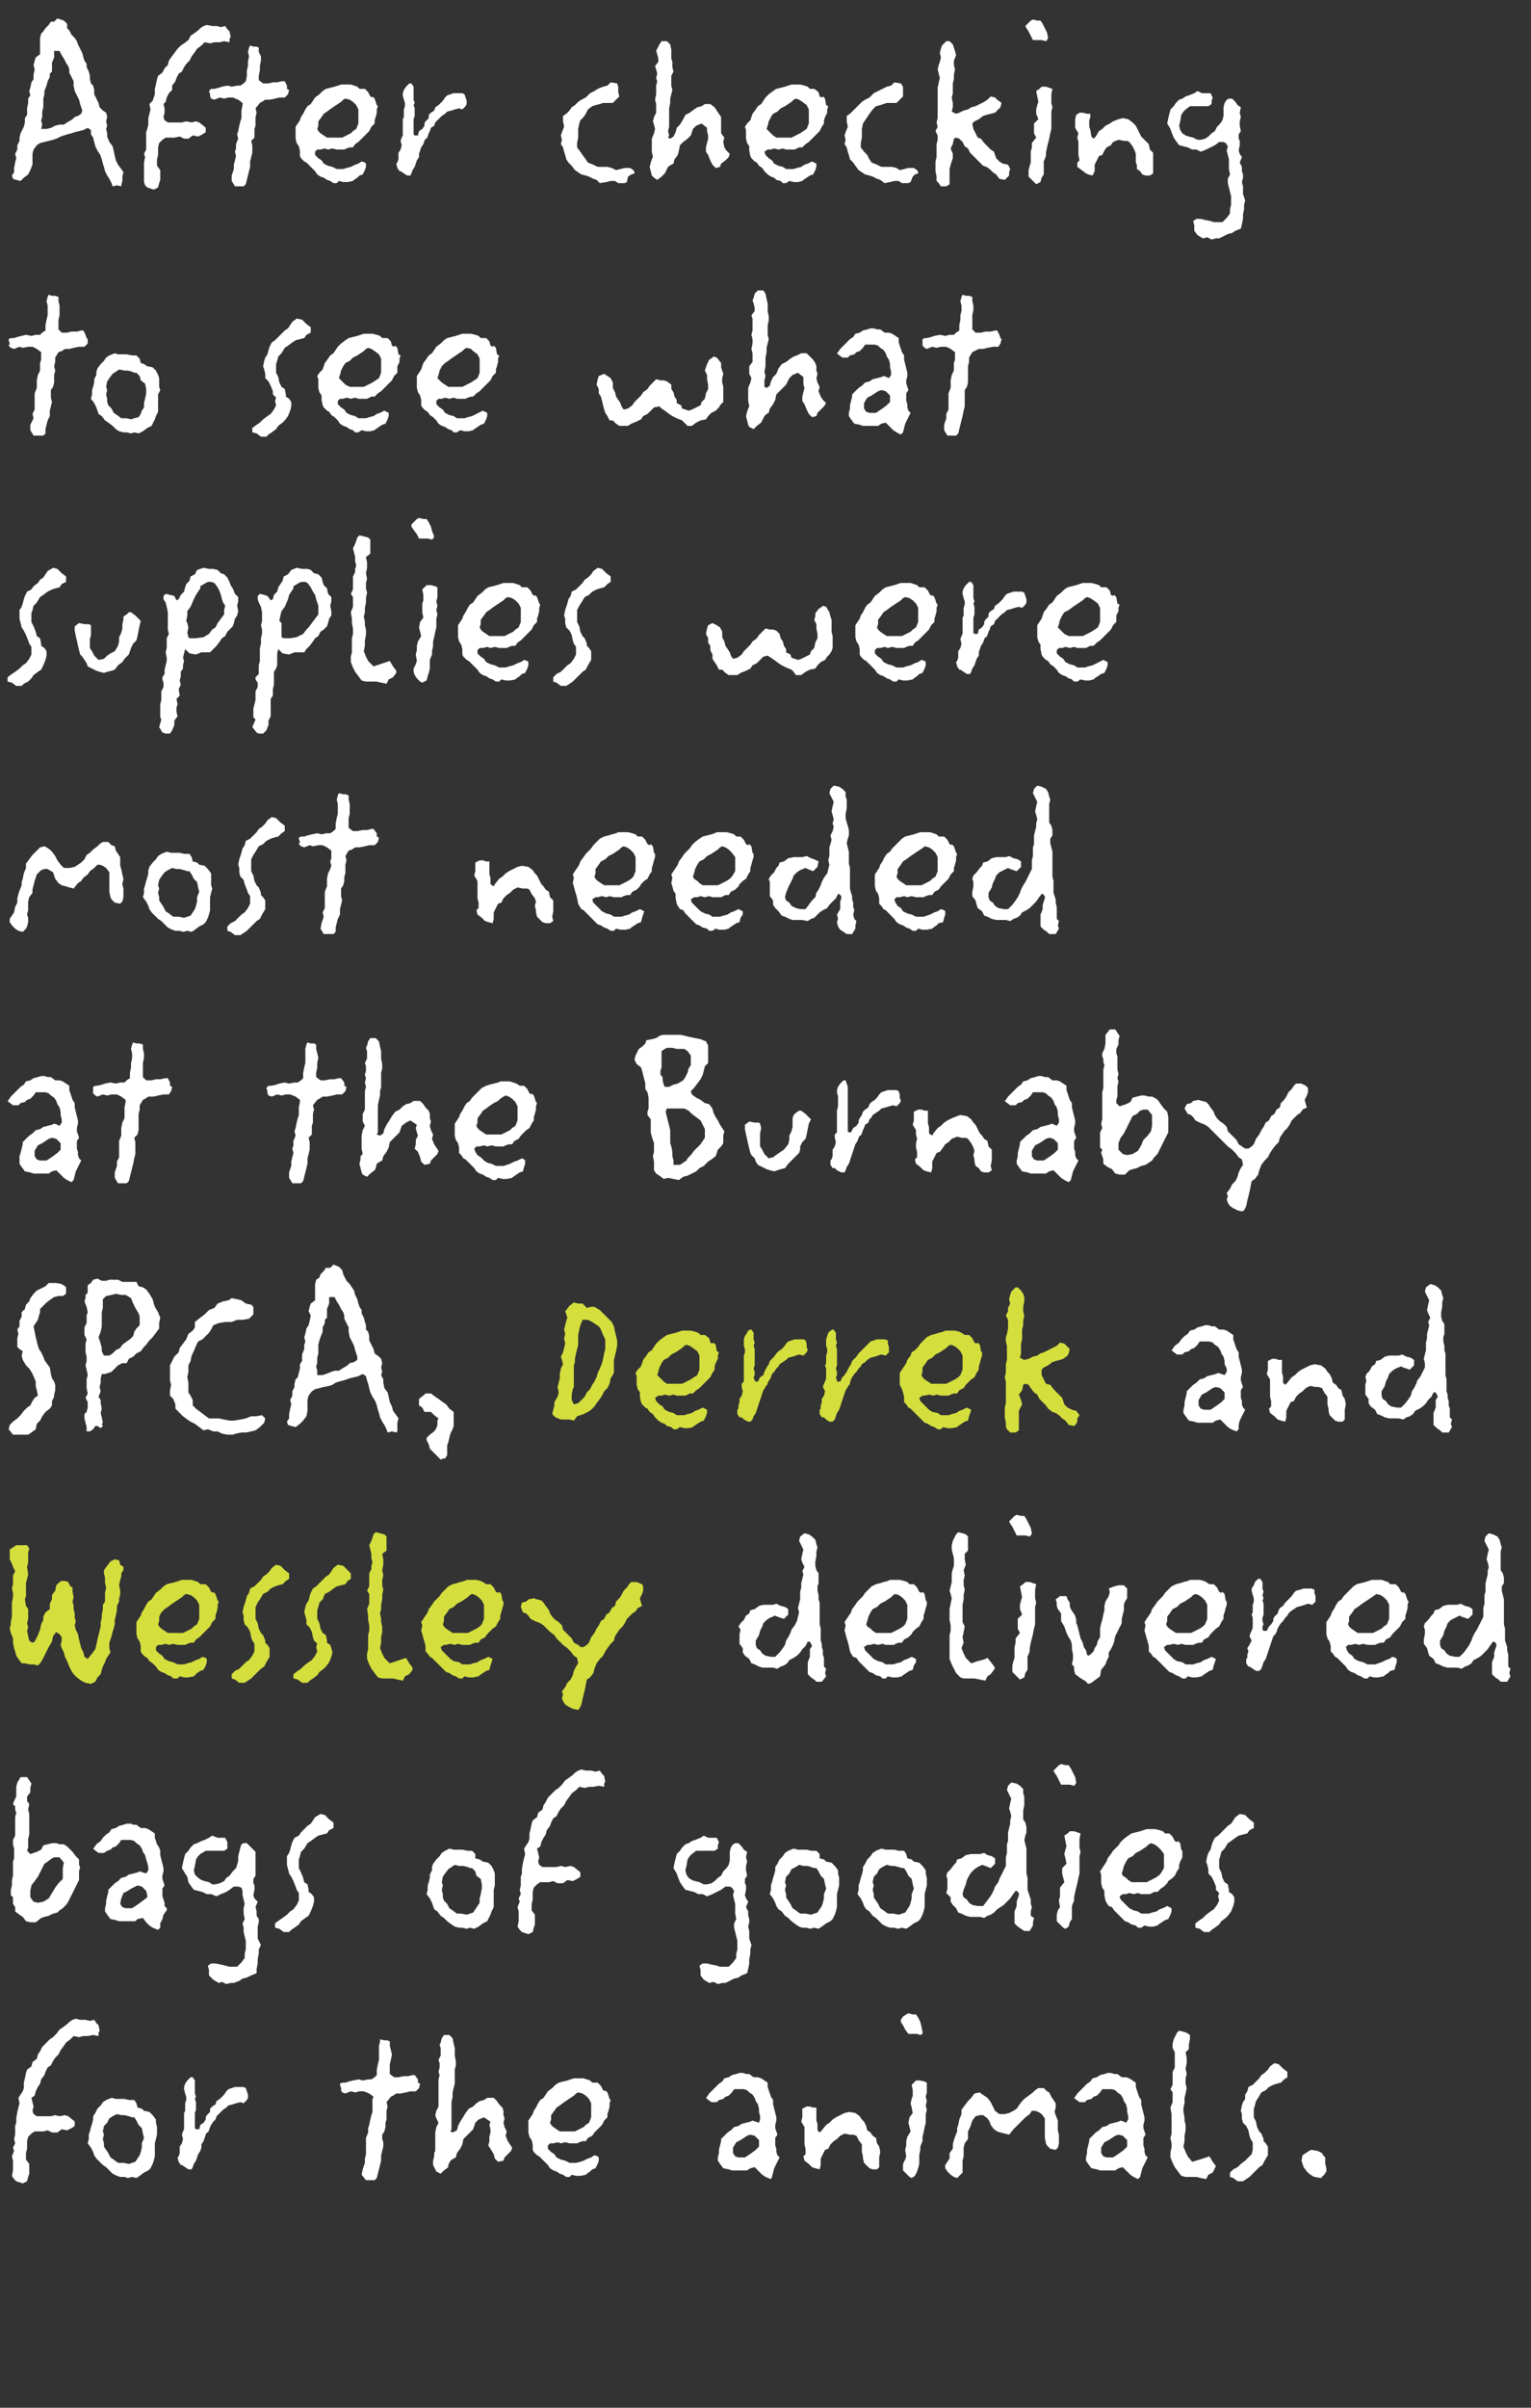 <?xml version="1.0" standalone="no"?><!DOCTYPE svg PUBLIC "-//W3C//DTD SVG 1.1//EN" "http://www.w3.org/Graphics/SVG/1.1/DTD/svg11.dtd"><svg xmlns="http://www.w3.org/2000/svg" version="1.1" width="141.4px" height="222.2px" viewBox="0 0 141.4 222.2"><rect x="0" y="0" width="141.4" height="222.2" fill="#333333" stroke="none"/><desc>After checking to see what supplies were most needed at the Burnaby SPCA, Derrek and Wessley delivered bags of goodie</desc><defs/><g id="Polygon209834"><path d="m9.1 187.6v.3l-.5-.1l-.5.1h-.4l-.4.1l-.5-.1l-.3.3l-.4.3l-.2.3l-.3.4l-.2.4l-.3.3l-.2.3l-.2.4l-.3.2l-.2.4l-.1.3l-.3.4l-.1.4l-.2.3l-.2.4l-.1.4l-.3.2l.1.4l.1.4l-.1.4l.1.3l.3.2h1.3l.4-.1l.4.1l.5-.1l.3.1l.5.4l.1.1v.4l-.3.2l-.4.2l-.5-.1l-.4.3h-.5l-.4-.2l-.4.1h-.8l-.3.2l-.3.3l-.1.4v.7l-.1.4v.6l.3.4v.9l-.1.3l-.1.4l-.4.2l-.6-.2l-.2-.2l-.2-.3l.1-.5v-.9l-.1-.4l.2-.5l-.1-.3l.2-.4l-.1-.4l.1-.4v-.8l.1-.3v-.4l.1-.6l.1-.4l.1-.4l-.1-.5l.2-.3l.2-.3l.1-.3v-.5l.1-.4l.1-.5l.1-.3l.4-.3l.1-.4l.4-.3l.1-.4l.2-.3l.2-.4l.4-.4l.3-.3l.3-.2l.3-.3l.3-.4l.3-.2l.4-.3l.2-.2l.3-.2l.3-.1l.4.1h.5l.4.1l.4-.1l.2.3l.2.2l.1.5l-.1.2zm5.3 9.8l-.1.4v1.2l-.1.4l-.1.3l-.2.4l-.2.2l-.4.2l-.4.3l-.3.2l-.4-.1l-.4.1l-.3-.1h-.4l-.3-.1l-.4-.2l-.3-.3l-.3-.3l-.3-.2l-.4-.4l-.2-.2l-.2-.3l-.1-.3l-.2-.4l-.3-.4l.1-.4v-.4l.1-.3l.1-.4l.1-.3l.1-.4v-.3l.2-.3l.2-.4l.3-.3l.2-.3l.3-.2l.5-.2l.4.1h.8l.4.1h.5l.2.3l.1.4l.4.1l.2.2l.5.1l.3.3l.3.4v.3l.1.4v.7l-.1.4zm-1.2-.5l-.1-.5l-.3-.3l-.2-.4l-.2-.3h-.2l-.3-.1l-.4-.1h-.3l-.4-.1l-.4.2l-.3.2l-.2.4l-.3.3l-.1.5l.1.3l-.1.4l.1.4v.3l.2.3l.2.3l.2.4l.3.2l.4.3h.5l.5.1l.3-.1l.3-.1l.2-.3l.2-.3l.1-.3l.1-.4v-.4l.2-.5l-.1-.4zm9.6-3.1l-.3.3l-.3-.1l-.4.1l-.3.1l-.4.1l-.2.2l-.3.2l-.2.2l-.2.2l-.2.2l-.1.3l-.2.2l-.2.3l-.1.2l-.1.3l-.1.2h-.1l-.1.2l-.1.3l-.1.3l-.2.3v.3l-.1.3l-.2.3l-.1.3l-.1.3l-.2.3l-.1.3l-.1.2h-.3l-.3-.2l-.3-.2h-.1l-.2-.3l-.1-.4l.1-.1l.1-.3v-.6l.2-.3l.1-.4l-.1-.4l.1-.3l.1-.2V195l.1-.2v-.7l.1-.3v-.3l-.1-.3l-.1-.4v-.2l.1-.3l.2-.3l.2-.2l.1-.1h.2l.2.3v1.2l.1.3l-.1.2l.1.3v.7l-.1.3v1.4l.1.1h.3l.1-.4l.3-.2l.2-.3v-.2l.1-.2l.3-.3v-.3l.2-.2l.3-.2l.1-.3l.3-.2l.2-.2l.2-.2l.2-.3l.2-.2l.3-.1l.3-.1h.8l.2.1l.1.3l.1.3v.3l-.1.2zm15.9-1.1l-.3.3h-.5l-.4.1l-.5.1h-.4l-.3.2l-.2.1l-.4.5l.1.4l-.1.4v.8l-.1.3v.4l-.1.4l-.2.3v.4l.1.3v.4l-.1.4l-.1.4v.5l-.1.4l-.1.4l-.1.4l-.1.4l-.2.2h-.8l-.4-.5l.1-.5l.2-.6v-.4l.1-.4v-1.5l.2-.5v-.4l.1-.3l.1-.5l.1-.4l.1-.3v-1.2l.1-.2l-.4-.3l-.5-.2h-.4l-.4.1l-.4-.1l-.5.2l-.3-.1l-.1-.2v-.2l-.1-.3v-.1l.2-.1h.3l.3-.1l.4-.1l.5-.1l.4.1l.5-.1h.3l.3-.2l.2-.2v-.5l.1-.5l.1-.4v-1.3l.1-.4v-.2l.4.1h.3l.2.1v.4l.1.4l.1.4l-.1.5l-.1.4v.9l.4.3h.4l.5-.1h.4l.4-.1h.2l.3.4v.3l.2.1l-.1.4zm8.5 5.8l-.3.3l-.3.3l-.1.3l-.5.1l-.3-.3l-.1-.4l-.3-.5l-.2-.3l.1-.4v-.4l.1-.4v-.3l-.1-.4l.1-.3l-.6-.4l-.5.2l-.3.3l-.2.6l-.3.3l-.3.3l-.3.3l-.1.5l-.2.4l-.3.4l-.1.4l-.2.1l-.3.2l-.2.4v.2l-.4.3l-.3.3l-.4-.2l-.1-.2l-.2-.4v-.4l.1-.4v-.3l.1-.2v-1.7l.1-.5l.2-.4l-.2-.4l-.1-.3l.1-.4l.2-.4v-2.5l.1-.4l-.1-.3l.1-.4v-.4l-.1-.3l.2-.4v-.7l-.1-.3l.1-.2l.1-.4l.2-.3h.5l.3.3l.1.5l.1.4v.7l.1.5v.4l-.1.4v1.3l-.1.4l-.1.4v.4l-.1.5v2.5l-.1.2l.2.1l.4-.2l.1-.4l.2-.4l.2-.3l.3-.5l.3-.4l.4-.2l.3-.3l.3-.2l.4-.1l.3-.2h.6l.3.3l.2.3l.3.3l.1.3v.4l.1.3l-.1.4l.1.4l.2.4l-.1.4l.2.5l.2.3l.2.3l-.1.3zm9.1-4.4v.3l-.1.4l-.1.3v.3l-.3.3l-.2.4l-.2.2l-.3.3l-.2.2l-.2.3l-.4.2l-.2.3h-.3l-.3.1l-.2.1h-.7l-.4-.1l-.4.1l-.3-.1l-.4.1h-.3l-.2.2v.3l.3.3l.3.2l.2.3l.4.2l.4.1l.4.2h.6l.4-.1l.3-.1l.4-.2l.3-.1l.3-.2l.3.1l.1.1v.3l-.1.3l-.2.4l-.3.1l-.2.2l-.3.2l-.1.1l-.5.1h-.4l-.4-.1l-.2.2h-.3l-.3-.2l-.3-.1l-.3-.2l-.3-.1l-.3-.2l-.2-.3l-.3-.3l-.2-.2l-.3-.3l-.2-.1l-.3-.3l-.1-.2v-.5l-.1-.4l-.2-.3l-.1-.4v-1.1l.2-.3l.2-.3l.1-.3l.2-.3l.2-.4l.2-.3l.3-.2l.2-.3l.2-.3l.4-.3l.3-.3l.3-.2l.4-.1l.4-.1l.3-.1l.3-.1h.9l.3.1l.3.1l.2.2h.5l.3.3l.2.4l.2.1v-.1l.2.2l.2.6l.1.1l-.1.3zm-1.7 0l-.2-.4l-.3-.3l-.3-.2l-.4-.1l-.2.1l-.2.2l-.3.2l-.3.2l-.3.2l-.4.3l-.3.2l-.2.3l-.3.4v.4l-.1.3l.1.2l.2.2l.3.2l.3.2h1.4l.4-.2l.4-.2l.2-.2l.3-.2l.2-.5v-1.3zm17.3 5.2l-.2.4l-.2.4l-.1.4l-.1.4l-.1.2l-.5-.2l-.3-.2l-.3-.3l-.4-.4l-.4.1l-.3.2h-1.4l-.3-.1l-.5-.1l-.3-.4l-.2-.3v-.3l.1-.4v-.3l.1-.4l.1-.4v-.2l.3-.3l.3-.3l.3-.2l.3-.3l.4-.1l.3-.2l.4-.1l.4-.1l.2-.1l.3.1l.3.1l.1-.3v-.3l-.1-.4v-.3l-.1-.4l-.2-.3l-.1-.3l-.2-.3l-.3-.2l-.2-.2l-.3-.1h-.9l-.2.3l-.3.3l-.3.1l-.2.2l-.4.1l-.2.2h-.5l-.4-.3l-.1-.1l.1-.1l.2-.3l.3-.3l.3-.3l.3-.3l.3-.2l.2-.3l.4-.1l.3-.2l.4-.1l.3-.1h.3l.3.1h.3l.4.3h.4l.3.1l.3.2l.3.2v.4l.1.3l.1.3l.1.3l.2.3v.4l.1.4l.1.4l.1.4v.3l-.1.4v.3l.1.3l.1.3l-.2.3v.7l.1.3v.3l.1.3l.2.2l-.1.2zm-1.8-1.8l-.4-.4l-.4-.1l-.3.1l-.3.2l-.3.2l-.4.2l-.3.5v.5l.2.3l.3.1h.6l.3-.2l.3-.2l.4-.3l.3-.3v-.6zm11.1 1.6v.9l-.2.2h-.4l-.3-.1l-.3-.3l-.2-.2l-.1-.4v-.2l-.1-.4v-.7l-.3-.4l-.2-.4l-.3-.1h-.3l-.5-.1l-.4.2l-.3.3l-.3.2l-.3.3l-.2.4l-.3.1l-.2.4l-.2.4v.6l-.1.4l-.4-.1l-.3-.1l-.3-.3l-.4-.3l-.1-.4l.2-.2v-.5l-.1-.4v-1.6l-.3-.5l.1-.4v-.8l.4-.2h.3l.3.1h.3v1.2l.1.3v.6l.2.2l.2-.2l.4-.5l.3-.2l.3-.3l.3-.2l.4-.2l.4-.2l.4-.1l.6.1l.4.3l.2.3l.2.2l.2.4l.1.4l.3.2l.2.3l.3.2l.1.5l.2.3l.1.5l-.1.5zm4-11.4l-.2.1l-.3-.1h-.8l-.3-.4l-.2-.4l-.2-.3v-.2l.2-.3l.3-.2l.2-.1l.4.1h.3l.2.3l.2.4l.1.4l.1.5v.2zm.3 6.6l.1.4l-.1.4v.8l-.1.4l-.1.5l-.1.4v.4l-.2.5v.3l-.1.5v.8l-.1.4l-.1.3l-.2.4l-.3.2l-.2-.1l-.3-.3l-.3-.3v-.6l.2-.4l.1-.3l-.1-.6l.1-.4v-.4l.1-.4l.3-.5l-.1-.4l-.1-.4l.1-.5l.3-.4l-.1-.5l-.1-.4l.1-.4l.1-.3v-.5l-.1-.5l.2-.2l.2-.2h.4l.4.1l.2.1v.9l-.1.4l.1.4l-.1.4zm12.3 3.5l-.1.4l-.2.2l-.5-.1l-.3-.3l-.1-.2l-.1-.5v-1.8l-.3-.4l-.3-.2l-.3-.1h-.3l-.2.3l-.4.3l-.3.3l-.3.3l-.3.3l-.2.2l-.4.5l-.4-.1l-.4-.1l-.3-.1l-.3-.2l-.3-.4l-.1-.3l-.2-.3l-.4-.3h-.3l-.4.1l-.3.4l-.2.6l-.2.4v.7l-.3.4l-.1.4v.8l-.1.4v1.1l-.2.2l-.3.3l-.3-.1l-.3-.2l-.3-.3l-.2-.3v-.3l.2-.3l.2-.3v-.5l.3-.4v-.4l.1-.4l.1-.3l.2-.5v-.3l.1-.3l.1-.5l.2-.5v-.4l.3-.4l.3-.4l.3-.3l.3-.4l.5-.1l.1.1l.3.2l.3.2l.3.4l.2.4l.2.4l.4.3h.5l.4-.1l.4-.2l.3-.2l.2-.3l.3-.4l.2-.2l.4-.3l.4-.3l.2-.2l.3-.2h.5l.3.3l.2.1l.2.4l.2.3l.2.3v.4l-.1.4l.1.3l.2.5v.9l.1.4v.8zm8.1 1.5l-.2.4l-.2.4l-.1.4l-.1.4l-.2.2l-.4-.2l-.3-.2l-.3-.3l-.4-.4l-.4.1l-.3.2h-1.4l-.3-.1l-.5-.1l-.3-.4l-.2-.3v-.3l.1-.4v-.3l.1-.4l.1-.4v-.2l.3-.3l.3-.3l.3-.2l.3-.3l.4-.1l.3-.2l.4-.1l.4-.1l.2-.1l.3.1l.2.1l.2-.3v-.3l-.1-.4v-.3l-.1-.4l-.2-.3l-.1-.3l-.2-.3l-.3-.2l-.2-.2l-.3-.1h-.9l-.2.3l-.3.3l-.3.1l-.2.2l-.4.1l-.2.2h-.5l-.4-.3l-.1-.1l.1-.1l.2-.3l.3-.3l.3-.3l.3-.3l.3-.2l.2-.3l.4-.1l.3-.2l.4-.1l.3-.1h.3l.3.1h.3l.4.3h.4l.3.1l.3.2l.3.2v.4l.1.3l.1.3l.1.3l.2.3v.4l.1.4l.1.4l.1.4v.3l-.1.4v.3l.1.3l.1.3l-.2.3v.7l.1.3v.3l.1.3l.2.2l-.1.2zm-1.8-1.8l-.4-.4l-.4-.1l-.3.1l-.3.2l-.3.2l-.4.2l-.3.5v.5l.2.3l.3.1h.6l.3-.2l.3-.2l.4-.3l.3-.3v-.6zm8.1 2.6l-.2.4l-.4.2l-.2.4l-.5-.1l-.4-.1h-1l-.4-.1l-.3-.4l-.3-.4l-.2-.4l-.2-.5v-.5l.1-.4v-.4l-.1-.5l.1-.4v-1.8l-.1-.6l.2-.5v-.9l-.2-.3l.2-.4v-1.2l.2-.4v-1.4l-.2-.4v-.4l.1-.4l.3-.6l.2-.2l.4.1l.3.1l.3.2v.4l-.1.5v.4l-.3.3l.1.5v.5l-.1.5l.1.5l-.1.4v.5l.1.4l-.1.5l-.1.4v.5l-.1.4v.4l.1.5v.3l.1.4v.5l-.1.5v.5l-.1.5l.2.5l.2.4l.4.5l.7-.2l.3-.1l.3-.1l.3-.1l.3.5l.3.4l-.1.2zm6.7-8.4l-.3.2l-.3.3l-.4.1l-.3.1l-.4.2l-.3.3l-.4.2l-.3.5l-.2.3l-.1.4l-.1.3v.8l.2.4l.1.5l.2.4l.2.2l.2.5v.2l.2.2l.2.3v.8l-.3.5l-.2.4l-.3.2l-.3.3l-.3.3l-.3.3l-.3.2l-.3.2h-.5l-.4-.3l-.3-.1v-.4l.3-.3l.4-.2l.3-.3l.4-.3l.2-.2l.4-.4l.1-.4v-.7l-.2-.3l-.1-.3l-.1-.5l-.2-.4l-.3-.3l-.1-.4v-.4l-.1-.3l.1-.5l.1-.3l.2-.3v-.4l.2-.3l.1-.4l.4-.2l.3-.3l.3-.3l.2-.3l.3-.2l.3-.3l.2-.3l.4-.3l.4.1l.4.4l.4.3v.5zm3.6 8.7l-.2.3l-.3.3l-.6-.1l-.2-.1l-.3-.2l-.2-.2l-.3-.4l-.1-.3l-.1-.3l.1-.5l.3-.2l.3-.2l.2-.1l.6.1l.4.2l.1.2l.2.2v.6l.1.4v.3z" stroke="none" fill="#fff"/></g><g id="Polygon209833"><path d="m7.3 172.7v.8l-.2.4l-.2.4l-.2.4l-.2.4l-.2.4l-.2.3l-.3.3l-.3.2l-.2.2l-.4.1l-.4.2l-.4.1l-.3.1l-.5.4h-.5l-.4-.1l-.3-.4l-.3-.2l-.4-.3v-.4l-.2-.3v-.6l-.2-.2v-.5l.1-.4v-.5l.1-.4v-1.3l.1-.3v-.9l-.1-.4v-.4l.2-.4v-1.7l.1-.4l-.1-.3v-.3l-.2-.2l.1-.3l.2-.4v-.9l.1-.4l.3-.5h.6l.2.3l.2.3l-.1.4v.4l-.3.4v.4l.2.3l-.1.5l.1.4v1.9l-.1.4v.8l-.1.3l.3.3l.3-.1l.3-.1l.4-.2l.2-.4l.4-.1l.4-.1h.4l.3.1h.4l.3.2l.2.2l.3.3l.3.4l.3.3v.5l.1.2l-.1.4zm-1.8-1.3h-.5l-.2.1l-.4.3l-.3.2l-.2.4l-.2.4l-.2.4l-.3.4l-.3.4l-.1.5v.6l.3.4l.4.1l.5-.1l.5-.3l.3-.5l.3-.5l.3-.4l.4-.4v-1l.1-.5l-.4-.5zm9.9 4.9l-.3.4l-.1.4l-.2.4v.4l-.2.2l-.5-.2l-.3-.2l-.3-.3l-.3-.4l-.5.1l-.2.2H11l-.3-.1l-.5-.1l-.3-.4l-.2-.3v-.3l.1-.4v-.3l.1-.4l.1-.4v-.2l.3-.3l.3-.3l.3-.2l.3-.3l.4-.1l.3-.2l.4-.1l.4-.1l.2-.1l.3.1l.3.1l.2-.3v-.3l-.1-.4l-.1-.3l-.1-.4l-.2-.3l-.1-.3l-.2-.3l-.3-.2l-.2-.2l-.3-.1h-.9l-.2.3l-.3.3l-.3.1l-.2.2l-.3.1l-.3.2h-.5l-.4-.3l-.1-.1l.1-.1l.2-.3l.4-.3l.2-.3l.3-.3l.3-.2l.2-.3l.4-.1l.3-.2l.4-.1l.3-.1h.4l.2.1h.3l.4.3h.4l.3.1l.3.2l.3.2v.4l.1.3l.1.3l.2.3l.1.3v.4l.1.4l.1.4l.1.4v.3l-.1.4v.3l.1.3l.1.3l-.2.3v.7l.1.3l.1.3v.3l.2.2v.2zm-1.9-1.8l-.4-.4l-.4-.1l-.2.1l-.4.2l-.3.2l-.4.2l-.2.5l-.1.5l.2.3l.3.1h.6l.3-.2l.3-.2l.4-.3l.4-.3v-.2l-.1-.4zm10.4 5.4v.4l-.1.5v.4l-.1.5v.4l-.5.2l-.4.2l-.4.1l-.3.2l-.5.2h-.3l-.4.1l-.4-.2l-.3.1l-.5-.3l-.4-.4v-.5l-.1-.4l.3-.2h.4l.5.1l.4.1l.4.1h.7l.4-.4l.3-.4v-.4l.1-.4v-.8l-.1-.4l-.1-.4v-.4l-.1-.4l.2-.4l-.1-.5v-.5l.1-.4l-.1-.4l-.1-.4v-.4l-.1-.3l-.3-.1h-.4l-.4.3l-.3.2l-.5.2l-.4.2l-.5-.2h-.4l-.4-.2l-.4-.1l-.4-.1l-.3-.4l-.2-.3l-.1-.5l-.2-.3l-.3-.5l.1-.5l.1-.4l.1-.4l.3-.3l.2-.3l.3-.3l.3-.1l.4-.2l.3-.1l.4-.2l.3-.2l.5.2h.7l.2.4v.6l-.3.2H19l-.5.3l-.2.2l-.2.3l-.1.6l-.1.4l.1.4l.3.3l.3.2l.3.1l.4.1l.3.2h.3l.4-.1l.4-.2l.2-.3l.3-.2l.3-.4l.3-.3l.1-.3l.1-.4v-.4l.1-.4l.1-.4l.1-.3l.2-.1h.3l.3.3l.3.3l.2.2v2.2l-.2.3v.4l.1.2v.4l-.1.5l.1.3l.3.3l-.2.5l.1.4v.4l.2.3v.3l-.1.4v1.1l.3.6l-.2.4zm6.9-11.2l-.4.2l-.2.3l-.4.1l-.4.1l-.3.2l-.4.3l-.3.2l-.3.5l-.3.3l-.1.4l-.1.3v.8l.2.4l.2.5l.1.4l.3.2l.1.5v.2l.3.2l.2.3v.4l-.1.4l-.2.5l-.2.4l-.3.2l-.4.3l-.2.3l-.4.3l-.3.2l-.2.2h-.5l-.4-.3l-.4-.1v-.4l.4-.3l.3-.2l.4-.3l.3-.3l.3-.2l.3-.4l.2-.4v-.7l-.2-.3l-.1-.3l-.2-.5l-.2-.4l-.2-.3l-.1-.4l-.1-.4v-.8l.2-.3l.1-.3l.1-.4l.1-.3l.2-.4l.4-.2l.2-.3l.3-.3l.3-.3l.3-.2l.2-.3l.2-.3l.5-.3l.4.1l.4.4l.4.3v.5zm14.8 5.7v1.6l-.2.4l-.1.3l-.2.4l-.1.2l-.4.2l-.4.3l-.4.2l-.4-.1l-.3.1l-.4-.1h-.3l-.4-.1l-.3-.2l-.4-.3l-.3-.3l-.3-.2l-.3-.4l-.3-.2l-.1-.3l-.1-.3l-.2-.4l-.3-.4l.1-.4v-.4l.1-.3l.1-.4v-.3l.2-.4v-.3l.1-.3l.3-.4l.3-.3l.2-.3l.3-.2l.4-.2l.4.1h.8l.5.1h.4l.3.3v.4l.4.1l.3.2l.5.1l.3.3l.2.4l.1.3v1.1l-.1.4zm-1.1-.5l-.1-.5l-.4-.3l-.1-.4l-.3-.3h-.2l-.2-.1l-.4-.1h-.4l-.4-.1l-.3.2l-.3.2l-.3.4l-.2.3l-.1.5l.1.3l-.1.4l.1.4v.3l.1.3l.3.3l.2.4l.3.2l.4.3h.4l.5.1l.3-.1l.3-.1l.2-.3l.2-.3l.2-.3v-.4l.1-.4l.1-.5v-.4zm11.3-9.3v.3l-.5-.1l-.5.1h-.4l-.4.1l-.5-.1l-.3.3l-.4.3l-.2.3l-.3.4l-.2.4l-.3.3l-.2.3l-.2.4l-.3.2l-.2.4l-.1.3l-.3.4l-.1.4l-.2.3l-.2.4l-.1.4l-.3.2l.1.4l.1.4l-.1.4l.1.3l.3.2h1.3l.4-.1l.4.1l.5-.1l.3.1l.5.4l.1.1v.4l-.3.2l-.4.2l-.5-.1l-.4.3h-.5l-.4-.2l-.4.1h-.8l-.3.2l-.3.3l-.1.4v.7l-.1.4v.6l.3.4v.9l-.1.3l-.1.4l-.4.2l-.6-.2l-.2-.2l-.2-.3l.1-.5v-.9l-.1-.4l.2-.5l-.1-.3l.2-.4l-.1-.4l.1-.4v-.8l.1-.3v-.4l.1-.6l.1-.4l.1-.4l-.1-.5l.2-.3l.2-.3l.1-.3v-.5l.1-.4l.1-.5l.1-.3l.4-.3l.1-.4l.4-.3l.1-.4l.2-.3l.2-.4l.4-.4l.3-.3l.3-.2l.3-.3l.3-.4l.3-.2l.4-.3l.2-.2l.3-.2l.3-.1l.4.1h.5l.4.1l.4-.1l.2.3l.2.2l.1.5l-.1.2zm13.5 15.3v.4l-.1.5v.4l-.1.5l-.1.4l-.5.2l-.3.2l-.4.1l-.4.2l-.4.2h-.3l-.4.1l-.4-.2l-.4.1l-.5-.3l-.3-.4v-.5l-.1-.4l.3-.2h.4l.4.1l.5.1l.3.1h.8l.4-.4l.3-.4v-.4l.1-.4v-.8l-.1-.4l-.1-.4l-.1-.4v-.4l.2-.4l-.1-.5v-.9l-.1-.4l-.1-.4l.1-.4l-.2-.3l-.2-.1h-.4l-.4.3l-.4.2l-.4.2l-.5.2l-.4-.2h-.4l-.4-.2l-.4-.1l-.4-.1l-.3-.4l-.2-.3l-.2-.5l-.1-.3l-.3-.5l.1-.5l.1-.4l.1-.4l.3-.3l.2-.3l.3-.3l.3-.1l.3-.2l.3-.1l.5-.2l.3-.2l.4.2h.8l.2.4l-.1.3v.3l-.3.2h-1.7l-.4.3l-.2.2l-.2.3l-.1.6l-.1.4l.1.4l.2.3l.3.2l.3.1l.4.1l.4.2h.3l.4-.1l.3-.2l.3-.3l.3-.2l.2-.4l.3-.3l.2-.3l.1-.4v-.8l.1-.4l.2-.3l.2-.1h.3l.3.3l.2.3l.3.2l-.1.5l.1.4l-.1.4v.4l.1.5l-.2.3v.4l.1.2v.4l-.1.5l.1.3l.2.3l-.2.5l.2.4v.4l.1.3v.3l-.1.4l.1.4v.7l.2.6l-.1.4zm8.1-5.5l-.1.4v1.2l-.1.4l-.1.3l-.2.4l-.2.2l-.4.2l-.4.3l-.3.2l-.4-.1l-.4.1l-.3-.1h-.4l-.3-.1l-.3-.2l-.4-.3l-.3-.3l-.3-.2l-.3-.4l-.3-.2l-.2-.3l-.1-.3l-.2-.4l-.3-.4l.1-.4v-.4l.1-.3l.1-.4l.1-.3l.1-.4v-.3l.2-.3l.2-.4l.3-.3l.2-.3l.3-.2l.5-.2l.4.1h.8l.4.1h.5l.3.3v.4l.4.1l.2.2l.5.1l.3.3l.3.4v.3l.1.4v.7l-.1.4zm-1.2-.5l-.1-.5l-.3-.3l-.2-.4l-.2-.3h-.2l-.3-.1l-.3-.1h-.4l-.4-.1l-.3.2l-.4.2l-.2.4l-.3.3l-.1.5l.1.3l-.1.4l.1.4v.3l.2.3l.2.3l.2.4l.3.2l.4.3h.5l.5.1l.3-.1l.3-.1l.2-.3l.2-.3l.1-.3l.1-.4v-.4l.2-.5l-.1-.4zm9.3.5l-.1.4v1.2l-.1.4l-.1.3l-.2.4l-.2.2l-.4.2l-.4.3l-.3.2l-.4-.1l-.4.1l-.3-.1h-.4l-.3-.1l-.4-.2l-.3-.3l-.3-.3l-.3-.2l-.3-.4l-.3-.2l-.2-.3l-.1-.3l-.2-.4l-.3-.4l.1-.4v-.4l.1-.3l.1-.4l.1-.3l.1-.4v-.3l.2-.3l.2-.4l.3-.3l.2-.3l.3-.2l.5-.2l.4.1h.8l.4.1h.5l.2.3l.1.4l.4.1l.2.2l.5.1l.3.3l.3.4v.3l.1.4v.7l-.1.4zm-1.2-.5l-.1-.5l-.3-.3l-.2-.4l-.2-.3h-.2l-.3-.1l-.4-.1h-.3l-.4-.1l-.4.2l-.3.2l-.2.4l-.3.3l-.1.5l.1.3l-.1.4l.1.4v.3l.2.3l.2.3l.2.4l.3.2l.4.3h.5l.5.1l.3-.1l.3-.1l.2-.3l.2-.3l.1-.3l.1-.4v-.4l.2-.5l-.1-.4zm11.1 3.5v.3l-.3.5h-.5l-.3-.2l-.3-.2l-.3-.3v-1.1l.2-.5v-.4l.1-.3l.1-.3v-.2l-.2-.2h-.1l-.3.4l-.2.3l-.3.3l-.3.3l-.3.2l-.3.2l-.3.3l-.3.2l-.3.1l-.3.2l-.4-.1h-.9l-.4-.1l-.4-.2l-.3-.1l-.2-.4l-.3-.3l-.2-.3v-.4l-.4-.4l.1-.4v-.9l-.1-.3l.1-.3l.3-.3l.3-.4l.2-.2l.1-.3l.4-.1l.4-.3l.5-.1h.8l.4-.1l.3.2l.4.1l.3.2v.5l-.4.4l-.5-.2l-.3-.1l-.4.2l-.3.2l-.3.3l-.2.3l-.2.4l-.1.4l-.2.5l-.1.4l.1.3l.3.2l.2.3l.3.2l.5.1h.5l.3-.4l.3-.4l.2-.3l.2-.4l.1-.3l.3-.4l.1-.3l.2-.4l.2-.4l.2-.4v-.8l.1-.4v-.8l.1-.3v-.8l.1-.4l.1-.4v-.3l.1-.4l-.1-.4l-.1-.3l.1-.5l.1-.4l-.2-.4l-.2-.4l.1-.4l.3-.3l.5.1l.3.2l.3.3v.4l.1.3v.8l-.1.5v.8l.2.3l.1.4v.5l-.1.3l-.1.4l.1.4l.1.4v2.3l.1.4v1.1l.1.3l.1.3l.1.3v.4l.1.3l-.1.4v.4l.3.2l-.1.4zm3.9-12.7l-.1.1l-.4-.1h-.8l-.2-.4l-.2-.4l-.2-.3l-.1-.2l.3-.3l.2-.2l.2-.1l.4.1h.3l.2.3l.2.4l.2.4l.1.5l-.1.2zm.4 6.6v1.6l-.1.4l-.1.5l-.1.4l-.1.4l-.1.5v.3l-.2.5v1.2l-.2.3l-.1.4l-.3.2l-.2-.1l-.3-.3l-.3-.3v-.6l.1-.4l.2-.3l-.1-.6l.1-.4v-.8l.4-.5l-.1-.4l-.1-.4v-.5l.4-.4l-.1-.5l-.1-.4l.1-.4l.1-.3l-.1-.5l-.1-.5l.3-.2l.2-.2h.4l.3.1l.3.1l-.1.5v.8l.1.4l-.1.4zm9.5-.2v.3l-.2.4l-.1.3v.3l-.2.3l-.2.4l-.2.2l-.4.3l-.1.2l-.3.3l-.3.2l-.3.3h-.3l-.2.1l-.2.1h-.8l-.3-.1l-.4.1l-.4-.1l-.3.1h-.3l-.3.2l.1.3l.3.3l.2.2l.3.3l.4.2l.4.1l.3.2h.7l.3-.1l.4-.1l.3-.2l.3-.1l.4-.2l.2.1l.2.1v.3l-.1.3l-.2.4l-.3.1l-.3.2l-.3.2l-.1.1l-.4.1h-.4l-.4-.1l-.3.2h-.3l-.2-.2l-.4-.1l-.3-.2l-.3-.1l-.2-.2l-.3-.3l-.3-.3l-.2-.2l-.2-.3l-.3-.1l-.2-.3l-.1-.2l-.1-.5v-.4l-.2-.3l-.1-.4v-.8l-.1-.3l.2-.3l.2-.3l.2-.3l.1-.3l.3-.4l.2-.3l.2-.2l.3-.3l.2-.3l.3-.3l.4-.3l.3-.2l.4-.1l.4-.1l.3-.1l.3-.1h.8l.4.1l.3.1l.2.2h.4l.3.3l.2.4l.2.1l.1-.1l.2.2l.1.6l.1.1v.3zm-1.7 0l-.3-.4l-.3-.3l-.3-.2l-.3-.1l-.2.1l-.2.2l-.3.2l-.3.2l-.4.2l-.3.3l-.4.2l-.2.3l-.2.4l-.1.4l-.1.3l.1.2l.3.2l.2.2l.3.2h1.4l.4-.2l.4-.2l.3-.2l.2-.2l.3-.5v-1.3zm8.3-2.4l-.4.2l-.2.3l-.4.1l-.4.1l-.3.2l-.4.3l-.3.2l-.3.5l-.3.3l-.1.4l-.1.3v.8l.2.4l.1.5l.2.4l.3.2l.1.5v.2l.3.2l.2.3v.4l-.1.4l-.2.5l-.3.4l-.2.2l-.4.3l-.2.3l-.4.3l-.3.2l-.2.2h-.5l-.4-.3l-.4-.1v-.4l.4-.3l.3-.2l.3-.3l.4-.3l.3-.2l.3-.4l.2-.4l-.1-.4l.1-.3l-.3-.3v-.3l-.2-.5l-.2-.4l-.3-.3v-.4l-.1-.4l-.1-.3l.1-.5l.1-.3l.2-.3l.1-.4l.1-.3l.2-.4l.3-.2l.3-.3l.3-.3l.3-.3l.3-.2l.2-.3l.2-.3l.4-.3l.5.1l.4.4l.4.3v.5z" stroke="none" fill="#fff"/></g><g id="Polygon209832"><path d="m76.2 154.4l.1.3l-.4.5h-.5l-.2-.2l-.3-.2l-.3-.3v-1.1l.2-.5v-.7l.2-.3l-.1-.2l-.1-.2h-.2l-.2.4l-.3.3l-.2.3l-.3.3l-.3.2l-.4.2l-.2.3l-.3.2l-.3.1l-.3.2l-.4-.1h-1l-.3-.1l-.4-.2l-.3-.1l-.2-.4l-.4-.3l-.2-.3v-.4l-.3-.4v-.9l.1-.4l-.2-.3l.2-.3l.3-.3l.2-.4l.3-.2l.1-.3l.4-.1l.4-.3l.4-.1h.9l.3-.1l.4.2l.4.1l.3.2v.5l-.4.4l-.6-.2l-.2-.1l-.5.2l-.3.2l-.3.3l-.1.3l-.2.4l-.1.4l-.3.5v.4l.1.3l.3.2l.2.3l.3.2l.5.1h.4l.4-.4l.3-.4l.2-.3l.1-.4l.2-.3l.2-.4l.1-.3l.3-.4l.2-.4l.1-.4l.1-.4l-.1-.4l.1-.4l.1-.4v-.7l.1-.4v-.4l.1-.4l.1-.4l-.1-.3l.2-.4l-.2-.4l-.1-.3l.1-.5l.1-.4l-.2-.4l-.2-.4l.1-.4l.4-.3l.4.1l.3.2l.3.3l.1.4l.1.3l-.1.4v.4l-.1.5v.4l.1.4l.2.3v.9l-.1.3v.4l.1.4v.4l.1.3v2l.1.4v1.1l.1.3v.3l.1.3v.4l.1.3v.8l.2.2l-.1.4zm9.4-6.3l-.1.3l-.1.4l-.1.3v.3l-.2.3l-.2.4l-.3.2l-.3.3l-.1.2l-.3.3l-.4.2l-.2.3h-.3l-.3.1l-.1.1h-.8l-.3-.1l-.4.1l-.4-.1l-.3.1h-.3l-.3.2l.1.3l.3.3l.2.2l.3.3l.4.2l.4.1l.3.2h.7l.3-.1l.4-.1l.3-.2l.3-.1l.4-.2l.2.1l.2.1v.3l-.2.3l-.1.4l-.3.1l-.3.2l-.3.2l-.1.1l-.4.1h-.5l-.4-.1l-.2.2h-.3l-.2-.2l-.4-.1l-.3-.2l-.3-.1l-.2-.2l-.3-.3l-.3-.3l-.2-.2l-.2-.3l-.3-.1l-.2-.3l-.1-.2l-.1-.5l-.1-.4l-.1-.3l-.1-.4l-.1-.3l.1-.5l-.1-.3l.2-.3l.2-.3l.2-.3l.1-.3l.3-.4l.2-.3l.2-.2l.3-.3l.2-.3l.3-.3l.3-.3l.4-.2l.4-.1l.3-.1l.4-.1l.2-.1h.9l.4.1l.3.1l.2.2h.4l.3.3l.2.4l.2.1l.1-.1l.2.2l.1.6l.1.1v.3zm-1.8 0l-.2-.4l-.3-.3l-.3-.2l-.3-.1l-.2.1l-.2.2l-.3.2l-.3.2l-.4.2l-.3.3l-.4.2l-.2.3l-.2.4l-.1.4l-.1.3l.1.2l.3.2l.2.2l.3.2h1.4l.4-.2l.4-.2l.3-.2l.2-.2l.2-.5v-1.3zm8 6l-.3.4l-.3.2l-.2.4l-.5-.1l-.5-.1h-1l-.3-.1l-.4-.4l-.2-.4l-.2-.4l-.2-.5v-2.2l.1-.4v-.5l-.1-.5v-1l.1-.5l.1-.5l-.1-.4l-.1-.3l.1-.4l.1-.4v-.8l.1-.4l.1-.3v-.7l-.1-.4l-.1-.4v-.4l.1-.4l.3-.6l.2-.2l.4.1l.3.1l.2.2v1.3l-.3.3v.5l.1.5l-.2.5l.1.5l-.1.4v.5l.1.4l-.1.5v.4l-.1.5v1.6l.2.4l-.1.5l-.1.5l.1.5l-.2.5l.2.5l.2.4l.5.5l.6-.2l.4-.1l.3-.1l.2-.1l.4.5l.3.4l-.1.2zm3.4-12.4l-.1.1l-.4-.1h-.8l-.2-.4l-.2-.4l-.2-.3l-.1-.2l.3-.3l.2-.2l.2-.1l.4.1h.3l.2.3l.2.4l.2.4l.1.5l-.1.2zm.4 6.6v1.6l-.1.4l-.1.5l-.1.4l-.1.4l-.1.5v.3l-.2.5v1.2l-.2.3l-.1.4l-.4.2l-.1-.1l-.3-.3l-.3-.3v-.6l.1-.4l.1-.3v-1l.1-.4v-.4l.4-.5l-.2-.4v-.9l.4-.4l-.2-.5v-.4l.1-.4l.1-.3l-.1-.5l-.1-.5l.3-.2l.2-.2h.4l.3.1l.3.1l-.1.5v.8l.1.4l-.1.4zm8.5-1.2v.4l-.2.3l-.1.3v.5l-.1.4l-.1.4v.4l-.2.4l-.2.4l-.2.4l-.1.5l-.1.3l-.2.4l-.2.3v.4l-.2.4l-.1.3l-.4.5l-.1.6l-.4.3l-.4.3l-.3.1l-.3-.3l-.2-.1l-.3-.2l-.4-.3l-.1-.4v-.3l-.2-.2l.1-.5v-.4l-.1-.5v-.4l-.1-.4l-.2-.3l-.2-.4l-.1-.3l-.1-.3l-.3-.5v-.7l-.3-.4l-.1-.3v-.3l-.1-.3l.4-.3h.6l.1.3l.2.3v.3l.1.3l.2.3l.2.3l.1.4v.3l.1.2l.1.4l.1.4l.1.4l.2.4l.1.4l.2.3l.1.4l.1.1l.2-.1l.3-.3l.1-.3l.2-.3l.1-.4l.2-.3v-.8l.1-.5l.1-.3l.1-.5l.1-.4v-.4l.1-.4l.3-.5l.1-.4l-.1-.3l.5-.2l.4-.1h.5l.3.3v.5zm9.2 1l-.1.3l-.1.4l-.1.3v.3l-.2.3l-.2.4l-.3.2l-.3.3l-.2.2l-.2.3l-.4.2l-.2.3h-.3l-.3.1l-.2.1h-.7l-.4-.1l-.3.1l-.4-.1l-.4.1h-.2l-.3.2l.1.3l.3.3l.2.2l.3.3l.3.2l.5.1l.3.2h.7l.3-.1l.4-.1l.3-.2l.3-.1l.4-.2l.2.1l.2.1l-.1.3l-.1.3l-.1.4l-.3.1l-.3.2l-.3.2l-.1.1l-.5.1h-.4l-.4-.1l-.2.2h-.3l-.3-.2l-.3-.1l-.3-.2l-.3-.1l-.2-.2l-.3-.3l-.3-.3l-.2-.2l-.3-.3l-.2-.1l-.2-.3l-.2-.2v-.5l-.1-.4l-.1-.3l-.1-.4l-.1-.3l.1-.5l-.1-.3l.2-.3l.2-.3l.2-.3l.1-.3l.3-.4l.2-.3l.2-.2l.3-.3l.2-.3l.3-.3l.3-.3l.4-.2l.4-.1l.3-.1l.4-.1l.2-.1h.9l.4.1l.2.1l.3.2h.4l.3.3l.2.4l.2.1l.1-.1l.2.2l.1.6l.1.1v.3zm-1.8 0l-.2-.4l-.3-.3l-.3-.2l-.3-.1l-.2.1l-.2.2l-.3.2l-.3.2l-.4.2l-.3.3l-.4.2l-.2.3l-.3.4v.4l-.1.3l.1.2l.2.2l.3.2l.3.2h1.4l.4-.2l.4-.2l.3-.2l.2-.2l.2-.5v-1.3zm10-.3l-.3.3l-.4-.1l-.3.1l-.3.1l-.4.1l-.3.2l-.3.2l-.2.2l-.1.2l-.2.2l-.2.3l-.2.2l-.2.3l-.1.2l-.1.3l-.1.2l-.2.2l-.1.3l-.1.3l-.1.3l-.1.3l-.1.3l-.1.3l-.1.3l-.2.3l-.1.3l-.1.3l-.2.2h-.3l-.3-.2l-.3-.2h-.1l-.2-.3v-.4l.1-.1v-.3l.1-.3l-.1-.3l.2-.3l.2-.4l-.2-.4l.1-.3l.1-.2l.1-.3v-.9l-.1-.3l.1-.2v-.7l.1-.3v-.3l-.1-.3l-.1-.4v-.2l.2-.3l.1-.3l.2-.2l.1-.1h.2l.2.3v.6l.1.3l-.1.3l.1.3l-.1.2l.1.3v1l-.1.3v.3l.1.3l-.1.2v.3l.1.1h.3l.2-.4l.2-.2l.2-.3v-.2l.1-.2l.3-.3l.1-.3l.1-.2l.3-.2l.2-.3l.2-.2l.2-.2l.2-.2l.2-.3l.2-.2l.4-.1l.3-.1h.7l.3.1v.3l.1.3v.5zm8.5.3v.3l-.1.4l-.1.3v.3l-.3.3l-.2.4l-.2.2l-.3.3l-.2.2l-.2.3l-.4.2l-.2.3h-.3l-.3.1l-.2.1h-.7l-.4-.1l-.4.1l-.3-.1l-.4.1h-.3l-.2.2l.1.3l.2.3l.3.2l.2.3l.4.2l.4.1l.4.2h.7l.3-.1l.3-.1l.4-.2l.3-.1l.3-.2l.3.1l.1.1v.3l-.1.3l-.1.4l-.4.1l-.2.2l-.3.2l-.1.1l-.5.1h-.4l-.4-.1l-.2.2h-.3l-.3-.2l-.3-.1l-.3-.2l-.3-.1l-.3-.2l-.2-.3l-.3-.3l-.2-.2l-.3-.3l-.2-.1l-.2-.3l-.2-.2v-.5l-.1-.4l-.2-.3l-.1-.4v-1.1l.2-.3l.2-.3l.1-.3l.2-.3l.2-.4l.2-.3l.3-.2l.2-.3l.3-.3l.3-.3l.3-.3l.3-.2l.4-.1l.4-.1l.3-.1l.3-.1h.9l.3.1l.3.1l.2.2h.5l.3.3l.2.4l.2.1v-.1l.2.2l.2.6l.1.1l-.1.3zm-1.7 0l-.2-.4l-.3-.3l-.3-.2l-.4-.1l-.1.1l-.3.2l-.3.2l-.3.2l-.3.2l-.4.3l-.3.2l-.2.3l-.3.4v.4l-.1.3l.1.2l.2.2l.3.2l.3.2h1.4l.4-.2l.4-.2l.2-.2l.3-.2l.2-.5v-1.3zm11.1 6.3l.1.3l-.3.5h-.6l-.2-.2l-.3-.2l-.3-.3v-1.1l.2-.5v-.4l.1-.3l.1-.3v-.2l-.2-.2h-.1l-.3.4l-.2.3l-.3.3l-.3.3l-.3.2l-.4.2l-.2.3l-.3.2l-.3.1l-.3.2l-.4-.1h-.9l-.4-.1l-.4-.2l-.3-.1l-.2-.4l-.4-.3l-.1-.3l-.1-.4l-.3-.4v-.4l.1-.5v-.4l-.1-.3l.1-.3l.3-.3l.3-.4l.2-.2l.1-.3l.4-.1l.4-.3l.4-.1h.9l.3-.1l.4.2l.4.1l.3.2v.5l-.4.4l-.6-.2l-.2-.1l-.4.2l-.4.2l-.3.3l-.1.3l-.2.4l-.1.4l-.3.5v.4l.1.3l.3.2l.2.3l.3.2l.5.1h.4l.4-.4l.3-.4l.2-.3l.2-.4l.1-.3l.2-.4l.2-.3l.2-.4l.2-.4l.2-.4v-.8l.1-.4v-.8l.1-.3v-.8l.1-.4l.1-.4v-.3l.1-.4l-.1-.4l-.1-.3l.1-.5l.1-.4l-.2-.4l-.2-.4l.1-.4l.3-.3l.4.1l.4.2l.2.3l.1.4l.1.3l-.1.4v1.7l.2.3l.1.4v.5l-.2.3v.4l.1.4l.1.4v2.3l.1.4v1.1l.1.3l.1.3v.3l.1.4v1.1l.2.2l-.1.4z" stroke="none" fill="#fff"/></g><g id="Polygon209831"><path d="m11.2 145.2v.3l-.1.3l-.1.5l.1.5v.4l-.1.3v.3l-.2.4v.4l-.1.5l-.1.4v.4l-.1.4l-.1.3l-.1.4l-.1.3l-.1.3v.5l.1.4l-.2.3l-.2.3l-.1.3l-.2.4l-.1.3l-.1.4l-.3.3l-.2.4l-.4.2l-.5-.1l-.4-.2l-.4-.3l-.3-.3l-.2-.3l-.2-.4l-.2-.5l-.2-.4l-.1-.4l-.2-.4l-.1-.3l.1-.4v-.3l-.2-.3l-.2-.1l-.1-.1l-.3.4l-.1.5l-.3.5l-.2.4l-.2.4l-.2.4l-.2.3l-.2.2l-.4-.1h-.4l-.4-.1h-.3l-.3-.4l-.2-.3l-.1-.4l-.1-.3l-.1-.5v-.4l-.2-.5l-.1-.4l.1-.4v-.2l.1-.5v-1.3l.1-.5v-.4l-.1-.4l.1-.4v-.8l.2-.4l-.2-.4l-.1-.3l-.2-.4v-.9l.3-.2l.3-.2h1l.2.3l-.1.4v.9l-.1.4l.1.7l-.2.8v1.2l-.1.3l.1.6l.2.3v.9l-.1.4l.1.4l-.1.3l.1.5l.1.4l.1.1l.2.1l.2-.1l.3-.6l.2-.5l.1-.5l.2-.4v-.3l.2-.4l.4-.3v-.5l.2-.4v-.4l.3-.4l.1-.5l.3-.3l.2-.1h.3l.3.1l.2.4l.2.1v.4l.1.5l-.1.4l.1.4v.3l.1.4v.4l.1.3l-.1.4l.1.4l.2.4l.1.5l.1.4l.1.4l.2.4l.1.4l.3.2l.4-.5l.3-.4l.1-.4l.1-.5l.1-.4l.1-.4l.1-.4v-.4l.1-.4v-.3l.1-.5v-.4l.2-.3v-.8l.1-.5l-.1-.4v-.5l-.1-.4v-.3l.3-.4l.3-.4l.4-.2l.4.1l.1.4l.3.2v.3l-.2.3zm8.9 2.9v.3l-.1.4l-.1.3v.3l-.3.3l-.2.4l-.2.2l-.3.3l-.2.2l-.3.3l-.3.2l-.2.3h-.3l-.3.1l-.2.1h-.7l-.4-.1l-.4.1l-.3-.1l-.4.1h-.3l-.2.2v.3l.3.3l.3.2l.2.3l.4.2l.4.1l.4.2h.6l.3-.1l.4-.1l.4-.2l.3-.1l.3-.2l.3.1l.1.1v.3l-.1.3l-.2.4l-.3.1l-.3.2l-.2.2l-.1.1l-.5.1h-.4l-.4-.1l-.2.2h-.4l-.2-.2l-.3-.1l-.3-.2l-.3-.1l-.3-.2l-.2-.3l-.3-.3l-.3-.2l-.2-.3l-.2-.1l-.3-.3l-.1-.2v-.5l-.1-.4l-.2-.3l-.1-.4v-1.1l.2-.3l.2-.3l.1-.3l.2-.3l.2-.4l.2-.3l.3-.2l.2-.3l.2-.3l.4-.3l.3-.3l.3-.2l.4-.1l.4-.1l.3-.1l.3-.1h.9l.3.1l.3.1l.2.2h.5l.3.3l.2.4l.2.1v-.1l.2.2l.2.6l.1.1l-.1.3zm-1.7 0l-.2-.4l-.3-.3l-.3-.2l-.4-.1l-.2.1l-.2.2l-.3.2l-.3.2l-.3.2l-.4.3l-.3.2l-.3.3l-.2.4v.4l-.1.3l.1.2l.2.2l.3.2l.3.2h1.4l.4-.2l.4-.2l.2-.2l.3-.2l.2-.5v-1.3zm8.3-2.4l-.3.2l-.3.3l-.4.1l-.3.1l-.4.2l-.3.3l-.4.2l-.3.5l-.2.3l-.2.4v1.1l.2.4l.1.5l.2.4l.2.2l.2.5v.2l.2.2l.2.3v.8l-.3.5l-.2.4l-.3.2l-.3.3l-.3.3l-.3.3l-.3.2l-.3.2h-.5l-.4-.3l-.3-.1v-.4l.3-.3l.4-.2l.3-.3l.3-.3l.3-.2l.3-.4l.2-.4v-.7l-.2-.3l-.1-.3l-.1-.5l-.2-.4l-.3-.3l-.1-.4v-.4l-.1-.3l.1-.5l.1-.3l.1-.3l.1-.4l.2-.3l.1-.4l.4-.2l.3-.3l.3-.3l.2-.3l.3-.2l.3-.3l.2-.3l.4-.3l.4.1l.4.4l.4.3v.5zm5.7 0l-.3.2l-.2.3l-.4.1l-.4.1l-.3.2l-.4.3l-.4.2l-.2.5l-.3.3l-.1.4l-.1.3v.8l.2.4l.1.5l.2.4l.3.2l.1.5v.2l.3.2l.1.3l.1.4l-.1.4l-.2.5l-.3.4l-.2.2l-.4.3l-.2.3l-.4.3l-.3.2l-.2.2h-.5l-.4-.3l-.4-.1v-.4l.4-.3l.3-.2l.3-.3l.4-.3l.3-.2l.3-.4l.2-.4l-.1-.4l.1-.3l-.3-.3l-.1-.3l-.1-.5l-.2-.4l-.3-.3v-.4l-.1-.4l-.1-.3l.1-.5l.1-.3l.2-.3l.1-.4l.1-.3l.2-.4l.3-.2l.3-.3l.3-.3l.3-.3l.3-.2l.2-.3l.2-.3l.4-.3l.5.1l.4.4l.3.3v.5zm5.7 8.4l-.3.4l-.4.2l-.2.4l-.5-.1l-.4-.1h-1l-.4-.1l-.3-.4l-.3-.4l-.2-.4l-.2-.5v-.5l.1-.4v-1.3l.1-.4v-.5l-.1-.5v-.4l-.1-.6l.2-.5v-.9l-.2-.3l.2-.4v-1.2l.2-.4v-.3l.1-.3l-.1-.4v-.4l-.1-.4l-.1-.4l.2-.4l.2-.6l.2-.2l.4.1l.4.1l.2.2v1.3l-.4.3l.1.5v.5l-.1.5l.1.5l-.1.4v.5l.1.4l-.1.5v.4l-.1.5v.4l-.1.4l.1.5v.3l.1.4v.5l-.1.5v.5l-.1.5l.2.5l.2.4l.5.5l.6-.2l.3-.1l.3-.1l.3-.1l.3.5l.3.4v.2zm8.4-6l-.1.3l-.1.4l-.1.3v.3l-.2.3l-.2.4l-.3.2l-.3.3l-.2.2l-.2.3l-.4.2l-.2.3h-.3l-.3.1l-.2.1h-.7l-.4-.1l-.3.1l-.4-.1l-.4.1h-.2l-.3.2l.1.3l.3.3l.2.2l.3.3l.3.2l.5.1l.3.2h.7l.3-.1l.4-.1l.3-.2l.3-.1l.4-.2l.2.1l.2.1l-.1.3l-.1.3l-.1.4l-.3.1l-.3.2l-.3.2l-.1.1l-.5.1h-.4l-.4-.1l-.2.2h-.3l-.3-.2l-.3-.1l-.3-.2l-.3-.1l-.2-.2l-.3-.3l-.3-.3l-.2-.2l-.3-.3l-.2-.1l-.2-.3l-.2-.2v-.5l-.1-.4l-.1-.3l-.1-.4l-.1-.3l.1-.5l-.1-.3l.2-.3l.2-.3l.2-.3l.1-.3l.3-.4l.2-.3l.2-.2l.3-.3l.2-.3l.3-.3l.3-.3l.4-.2l.4-.1l.3-.1l.4-.1l.2-.1h.9l.4.1l.2.1l.3.2h.4l.3.3l.2.4l.2.1l.1-.1l.2.2l.1.6l.1.1v.3zm-1.8 0l-.2-.4l-.3-.3l-.3-.2l-.3-.1l-.2.1l-.2.2l-.3.2l-.3.2l-.4.2l-.3.3l-.4.2l-.2.3l-.3.4v.4l-.1.3l.1.2l.2.2l.3.2l.3.2h1.4l.4-.2l.4-.2l.3-.2l.2-.2l.2-.5v-1.3zm14.7-1.3l-.1.3l-.2.4l.1.4l.1.3l-.4.2l-.2.3l-.3.2l-.3.3l-.2.2l-.2.4l-.2.3l-.3.3l-.2.3l-.2.3l-.1.4l-.3.3l-.3.4l-.2.3l-.2.4l-.3.3l-.3.4l-.2.5l-.1.4l-.3.4l-.3.2l-.1.5l-.1.5l-.1.4l-.1.4l-.1.5l-.2.4l-.1.1l-.5-.1l-.4-.2l-.3-.2l-.2-.3l-.1-.3l.1-.3l-.1-.3l.3-.4l.2-.4l.3-.3l.2-.4l.1-.4l.2-.4l.2-.3l-.1-.5l-.3-.2l-.3-.4l-.3-.3l-.4-.3l-.3-.3l-.3-.3l-.2-.3l-.4-.3l-.3-.3l-.3-.3l-.3-.2l-.5-.2l-.4-.2l-.2-.3l-.2-.2l-.3-.1l-.2-.5l.1-.4l.4-.1l.2-.2l.5-.1l.3.1l.4.1l.2.2l.2.3l.3.4l.1.3l.2.3l.3.3l.3.2l.3.3l.1.4l.2.2l.3.3l.3.3l.2.4l.4.2l.2.2h.3l.3-.2l.2-.2l.2-.5l.3-.4l.2-.4l.2-.3l.2-.4l.3-.2l.2-.4l.3-.2l.2-.4l.3-.2l.1-.4l.3-.3l.2-.3l.2-.4l.3-.3l.2-.3l.2-.2h.5l.5.2l.1.2v.4z" stroke="none" fill="#d4df3e"/></g><g id="Polygon209830"><path d="m114.9 130.3l-.2.4l-.2.4l-.1.4v.4l-.2.2l-.5-.2l-.3-.2l-.3-.3l-.4-.4l-.4.1l-.3.2h-1.4l-.3-.1l-.5-.1l-.3-.4l-.2-.3v-.3l.1-.4v-.3l.1-.4l.1-.4v-.2l.3-.3l.3-.3l.3-.2l.3-.3l.4-.1l.3-.2l.4-.1l.4-.1l.2-.1l.3.1l.3.1l.2-.3v-.3l-.2-.4v-.3l-.1-.4l-.2-.3l-.1-.3l-.2-.3l-.3-.2l-.2-.2l-.3-.1h-.9l-.2.3l-.3.3l-.3.1l-.2.2l-.4.1l-.2.2h-.5l-.4-.3l-.1-.1l.1-.1l.2-.3l.4-.3l.2-.3l.3-.3l.3-.2l.2-.3l.4-.1l.3-.2l.4-.1l.3-.1h.3l.3.1h.3l.4.3h.4l.3.1l.3.2l.3.2v.4l.1.3l.1.3l.1.3l.2.3v.4l.1.4l.1.4l.1.4v.3l-.1.4v.3l.1.3l.1.3l-.2.3v.7l.1.3v.3l.1.3l.2.2l-.1.2zm-1.8-1.8l-.4-.4l-.4-.1l-.3.1l-.3.2l-.3.2l-.4.2l-.3.5v.5l.2.3l.3.1h.6l.3-.2l.3-.2l.4-.3l.3-.3v-.6zm11.1 1.6v.9l-.2.2h-.4l-.3-.1l-.3-.3l-.2-.2l-.1-.4v-.2l-.1-.4v-.7l-.3-.4l-.2-.4l-.3-.1h-.3l-.5-.1l-.4.2l-.3.3l-.3.2l-.3.3l-.2.4l-.3.1l-.2.4l-.2.4v.6l-.1.4l-.4-.1l-.3-.1l-.3-.3l-.4-.3l-.1-.4l.2-.2v-.5l-.1-.4v-1.6l-.3-.5l.1-.4v-.8l.4-.2h.3l.3.1h.3v1.2l.1.3v.6l.2.2l.2-.2l.4-.5l.3-.2l.3-.3l.3-.2l.4-.2l.4-.2l.4-.1l.6.1l.4.3l.2.3l.2.2l.2.4l.1.4l.3.2l.2.3l.3.2l.1.5l.2.3l.1.5l-.1.5zm9.8 1.3l.1.3l-.3.5h-.6l-.2-.2l-.3-.2l-.3-.3v-1.1l.2-.5v-.7l.2-.3l-.1-.2l-.1-.2h-.2l-.2.4l-.3.3l-.2.3l-.3.3l-.3.2l-.4.2l-.2.3l-.3.2l-.3.1l-.3.2l-.4-.1h-.9l-.4-.1l-.4-.2l-.3-.1l-.2-.4l-.4-.3l-.2-.3v-.4l-.3-.4v-.9l.1-.4l-.1-.3l.1-.3l.3-.3l.2-.4l.3-.2l.1-.3l.4-.1l.4-.3l.4-.1h.9l.3-.1l.4.2l.4.1l.3.2v.5l-.4.4l-.6-.2l-.2-.1l-.5.2l-.3.2l-.3.3l-.1.3l-.2.4l-.1.4l-.3.5v.4l.1.3l.3.2l.2.3l.3.2l.5.1h.4l.4-.4l.3-.4l.2-.3l.1-.4l.2-.3l.2-.4l.1-.3l.3-.4l.2-.4l.2-.4v-.4l-.1-.4l.1-.4l.1-.4v-.7l.1-.4v-.4l.1-.4l.1-.4l-.1-.3l.2-.4l-.2-.4l-.1-.3l.1-.5l.1-.4l-.2-.4l-.2-.4l.1-.4l.4-.3l.4.1l.3.2l.3.3l.1.4l.1.3l-.1.4v.4l-.1.5v.4l.1.4l.2.3v.9l-.1.3v.4l.1.4v.4l.1.3v2l.1.4v1.1l.1.3v.3l.1.3v.4l.1.3v.8l.2.2l-.1.4z" stroke="none" fill="#fff"/></g><g id="Polygon209829"><path d="m57 124.2l-.1.5l-.1.4l-.1.4v1.2l-.3.5l-.1.5l-.2.4l-.3.3l-.2.4l-.2.3l-.3.4l-.2.3l-.3.3l-.3.2l-.4.2l-.3.1l-.3.1l-.3.4l-.4-.1h-.8l-.5-.2l-.3-.3l.1-.4l.1-.4v-.3l.3-.5l.1-.4l-.1-.5l.1-.4l.1-.4v-.4l.1-.5l.2-.4l-.1-.4l-.1-.3l.2-.4l.1-.4l.1-.4l-.1-.5l.1-.4l-.1-.4l.1-.4l.1-.4l.1-.3l-.1-.3l-.1-.3l.1-.1l.3-.4l.4-.3l.4.1h.4l.4.4l.4-.1h.3l.5.3l.3.3l.3.3l.2.2l.3.3l.2.4l.1.5l.1.4l.1.4v.5zm-1.3-1l-.2-.5l-.2-.3l-.3-.2l-.3-.2l-.4-.2h-.5l-.2.5l-.1.4l-.1.5v.9l-.1.4l-.1.4l-.1.5v.3l-.1.3v2l-.1.2l-.1.5v.5l.2.4l.4-.1l.4-.4l.2-.2l.2-.4l.3-.3l.2-.4l.2-.3l.2-.4l.1-.4l.2-.4l.2-.5l.1-.4l.1-.5l.1-.4v-.9l-.2-.4zm10.6 1.9v.3l-.2.4l-.1.3v.3l-.2.3l-.2.4l-.2.2l-.3.3l-.2.2l-.3.3l-.3.2l-.3.3h-.3l-.2.1l-.2.1h-.8l-.3-.1l-.4.1l-.4-.1l-.3.1h-.3l-.3.2l.1.3l.3.3l.3.2l.2.3l.4.2l.4.1l.3.2h.7l.3-.1l.4-.1l.3-.2l.3-.1l.4-.2l.2.1l.2.1v.3l-.1.3l-.2.4l-.3.1l-.3.2l-.3.2l-.1.1l-.4.1h-.4l-.4-.1l-.3.2h-.3l-.2-.2l-.4-.1l-.2-.2l-.3-.1l-.3-.2l-.3-.3l-.2-.3l-.3-.2l-.2-.3l-.2-.1l-.3-.3l-.1-.2l-.1-.5v-.4l-.2-.3l-.1-.4v-.8l-.1-.3l.2-.3l.3-.3l.1-.3l.1-.3l.3-.4l.2-.3l.3-.2l.2-.3l.2-.3l.3-.3l.4-.3l.3-.2l.4-.1l.4-.1l.3-.1l.3-.1h.8l.4.1l.3.1l.2.2h.4l.4.3l.1.4l.2.1l.1-.1l.2.2l.1.6l.2.1l-.1.3zm-1.7 0l-.2-.4l-.4-.3l-.3-.2l-.3-.1l-.2.1l-.2.2l-.3.2l-.3.2l-.4.2l-.3.3l-.4.2l-.2.3l-.2.4l-.1.4l-.1.3l.2.2l.2.2l.2.2l.3.2h1.4l.4-.2l.4-.2l.3-.2l.3-.2l.2-.5v-1.3zm9.9-.3l-.3.3l-.4-.1l-.3.1l-.3.1l-.4.1l-.2.2l-.3.2l-.3.2l-.1.2l-.2.2l-.2.3l-.2.2l-.1.3l-.1.2l-.2.3v.2h-.1l-.1.2l-.2.3l-.1.3l-.1.3l-.1.3l-.1.3l-.1.3l-.1.3l-.1.3l-.2.3l-.1.3l-.2.2h-.2l-.4-.2l-.2-.2h-.2l-.2-.3v-.4l.1-.1v-.3l.1-.3v-.3l.2-.3l.1-.4l-.1-.4v-.3l.2-.2v-2.4l.1-.3v-.3l-.1-.3v-.6l.1-.3l.2-.3l.1-.2l.2-.1h.1l.2.3v.6l.1.3l-.1.3l.1.3v1.5l-.1.3l.1.3v.3l-.1.2l.1.3l.1.1h.2l.2-.4l.3-.2l.1-.3l.1-.2l.1-.2l.2-.3l.1-.3l.2-.2l.2-.2l.2-.3l.2-.2l.3-.2l.2-.2l.2-.3l.2-.2l.3-.1l.3-.1h.8l.2.1l.1.3v.3l.1.3l-.1.2zm7.6 0l-.3.3l-.4-.1l-.3.1l-.3.1l-.4.1l-.3.2l-.2.2l-.3.2l-.1.2l-.2.2l-.2.3l-.2.2l-.2.3l-.1.2l-.1.3v.2h-.1l-.1.2l-.2.3l-.1.3l-.1.3l-.1.3l-.1.3l-.1.3l-.1.3l-.2.3l-.1.3l-.1.3l-.2.2h-.3l-.3-.2l-.2-.2h-.2l-.2-.3v-.4l.1-.1v-.3l.1-.3v-.3l.2-.3l.1-.4l-.2-.4l.1-.3l.1-.2l.1-.3v-.9l-.1-.3l.1-.2v-.7l.1-.3v-.3l-.1-.3v-.6l.1-.3l.1-.3l.2-.2l.2-.1h.1l.2.3v.6l.1.3l-.1.3l.1.3v1.5l-.1.3l.1.3v.3l-.1.2l.1.3v.1h.3l.2-.4l.2-.2l.2-.3l.1-.2l.1-.2l.2-.3l.1-.3l.2-.2l.2-.2l.2-.3l.2-.2l.2-.2l.2-.2l.3-.3l.2-.2l.3-.1l.3-.1h.7l.3.1v.3l.1.3v.5zm8.6.3l-.1.3l-.1.4l-.1.3v.3l-.2.3l-.2.4l-.3.2l-.3.3l-.2.2l-.2.3l-.4.2l-.2.3h-.3l-.3.1l-.2.1h-.7l-.4-.1l-.3.1l-.4-.1l-.4.1h-.2l-.3.2l.1.3l.3.3l.2.2l.3.3l.3.2l.5.1l.3.2h.7l.3-.1l.4-.1l.3-.2l.3-.1l.4-.2l.2.1l.2.1l-.1.3l-.1.3l-.1.4l-.3.1l-.3.2l-.3.2l-.1.1l-.5.1h-.4l-.4-.1l-.2.2h-.3l-.3-.2l-.3-.1l-.3-.2l-.3-.1l-.2-.2l-.3-.3l-.3-.3l-.2-.2l-.3-.3l-.2-.1l-.2-.3l-.2-.2v-.5l-.1-.4l-.1-.3l-.2-.4v-1.1l.2-.3l.2-.3l.2-.3l.1-.3l.3-.4l.1-.3l.3-.2l.3-.3l.2-.3l.3-.3l.3-.3l.4-.2l.4-.1l.3-.1l.4-.1l.2-.1h.9l.4.1l.2.1l.3.2h.4l.3.3l.2.4l.2.1l.1-.1l.2.2l.1.6l.1.1v.3zm-1.8 0l-.2-.4l-.3-.3l-.3-.2l-.3-.1l-.2.1l-.2.2l-.3.2l-.3.2l-.4.2l-.3.3l-.4.2l-.2.3l-.3.4v.4l-.1.3l.1.2l.2.2l.3.2l.3.2h1.4l.4-.2l.4-.2l.3-.2l.2-.2l.2-.5v-1.3zm10.6 5.8v.3l-.1.2l-.2.2l-.5-.1l-.3-.4l-.3-.2l-.3-.3l-.3-.2l-.3-.1l-.4-.3l-.2-.3l-.3-.3l-.3-.3l-.2-.4l-.3-.2l-.3-.4l-.2-.3l-.3-.1l-.2.1l-.1.5l-.3.4l.2.5l.1.4l-.3.6v1.8l-.3.2h-.5l-.3-.3l-.1-.2v-.4l-.1-.5v-.9l.1-.4v-2l-.1-.4l.1-.4v-.8l.1-.4v-1.3l-.1-.4v-.4l.1-.3l.1-.5v-.8l-.2-.4l.2-.4v-.3l.2-.4l-.1-.4l.1-.4l.1-.3l.4-.4h.2l.3.3l.2.3l.1.3v.4l-.1.5v.4l.1.4l-.1.5v.4l-.1.4v.9l-.1.4v.9l-.1.4l.4.2l.4-.1l.4-.2l.4-.1l.3-.2l.3-.1l.4-.2l.4-.2l.4-.2l.3-.3l.4.1l.2.2l.3.3l-.1.4l-.1.2l-.4.3l-.3.1l-.4.1l-.3.1l-.4.3l-.4.2l-.2.2v.5l.2.4l.2.4l.4.1l.3.4l.3.3l.3.3l.2.2l.1.3l.1.3l.3.3l.4.2l.4.1l.3.4l-.2.3z" stroke="none" fill="#d4df3e"/></g><g id="Polygon209828"><path d="m6.1 119.3v.1l-.3.2h-.4l-.4.1l-.3.2l-.4.3l-.3.3l-.3.3v.3l-.1.3l-.1.4l-.2.3l-.2.3l.1.5l.1.5l.1.4l.1.4l.1.3l.2.3l.2.4l.1.3l.2.3l.3.4l.1.6l.1.4l.2.3l.1.3v.5l-.1.4v.2l-.2.4v.4l-.2.3l-.4.3l-.3.4l-.2.4l-.3.3l-.1.5l-.4.3l-.3.2H1.2l-.4-.5l.1-.4l.3-.3l.4-.3l.3-.3l.3-.4l.3-.3l.3-.2l.2-.4l.2-.3l.3-.2l-.1-.5l-.1-.4v-.4l-.2-.5l-.2-.4l-.2-.3l-.3-.3l-.3-.5l-.1-.4l.1-.4l-.3-.2l-.2-.2v-.8l.1-.4l-.1-.4l.2-.3v-.5l.2-.4v-.4l.3-.3l.1-.4l.3-.3l.1-.3l.3-.4l.3-.3l.4-.2l.4-.2l.3-.3h.7l.5.1l.3.2l.1.1v.5zm8.6 2.8v.5l-.3.4l-.3.4l-.3.3l-.3.4l-.2.2l-.3.4l-.4.2l-.3.3l-.4.2l-.2.4h-.4l-.4.2l-.3.3l-.3.3l-.3.1l-.3.1h-.3l-.1.4v.4l-.1.4l.1.4l-.2.5l.2.3v.3l.1.5l-.1.4l.1.4l.1.5l-.1.1l.1.2l-.2.2l-.3-.2h-.2l-.2.3l-.3.2h-.3v-.4l-.1-.4l-.1-.4v-.4l.2-.2l.1-.4v-.5l-.2-.4l.2-.4l-.1-.5v-.8l.1-.4l-.1-.5l-.1-.4l.1-.4v-.4l-.1-.4v-.8l.1-.4l-.2-.4v-.7l.2-.4v-.7l.1-.3l-.1-.5l-.2-.5l.1-.3v-.3l.2-.2v-.7l.3-.2l.2-.3l.4-.1l.4.2h.4l.3-.1h.8l.4.2h1.3l.2.4l.4.1l.3.2l.3.4l.3.5l.1.4l.1.3l.3.5l.2.5l-.1.5zm-1.9-.9l-.3-.5l-.2-.4l-.2-.5l-.5-.3h-.4l-.5-.1l-.4.1l-.5.1l-.3.3v.8l-.1.4v1.3l-.1.5l-.2.5l.1.3l.1.3l.1.4v.3l.2.4h.5l.3-.2l.3-.3l.4-.2l.2-.3l.4-.3l.3-.2l.3-.3l.1-.4l.2-.3l.3-.3v-.8l-.1-.3zm11.6 10.1l-.4.4l-.4.3l-.4.1l-.5.1h-.4l-.5.1l-.3.1h-.5l-.5-.1l-.4-.2h-.4l-.5-.2l-.4.1l-.4-.3l-.4-.3l-.4-.2l-.3-.2l-.4-.3l-.3-.3l-.4-.4v-.4l-.2-.5l-.3-.3v-.5l.1-.5l-.1-.4V126l.2-.4l.2-.4l.4-.4l.1-.4l.3-.4l.3-.4l.2-.5l.4-.3l.2-.3v-.5l.5-.4l.4-.3l.4-.4l.5-.2l.3-.4l.5-.2l.5-.1l.3-.2l.5.1l.4.1l.4.3l.5.1l.2.2v.7l-.4.4l-.6.1h-.5l-.5.2h-.6l-.6.1l-.5.2l-.2.4l-.2.3l-.3.3l-.3.3l-.4.2l-.2.4l-.2.5l-.2.4l-.1.5l-.2.4v.6l-.1.5l.1.5v.9l.2.3l.2.4v.5l.3.3l.4.3l.4.3l.4.3h.9l.5.1l.5.1h.4l.6-.1l.5-.1l.5-.2h.5l.5-.1l.3.3l-.1.4zm12.3 0v.8l-.1.1l-.4-.1l-.4.1l-.1-.3l-.2-.4l-.2-.3l-.2-.4l-.1-.4l-.1-.3l-.1-.4l-.1-.3l-.1-.2l-.2-.3l-.2-.4l-.1-.4l-.1-.4l-.1-.3l-.1-.4l-.3-.2l-.4.2l-.4.1l-.4.1l-.3.1l-.3.1l-.4.1l-.3.1l-.3.2l-.3.1l-.5.1l-.4.1l-.4.1l-.3.2l-.3.4l-.1.4v1l-.1.5l-.3.4l-.3.3l-.4.3l-.4-.1l-.3-.1l-.1-.3l.2-.3v-.4l.1-.5l.1-.4l-.1-.4l.2-.4v-.4l.2-.4v-.3l.1-.4l.2-.2l.1-.4l.1-.4v-.4l.2-.3v-.6l.2-.5v-.4l.1-.3l-.1-.4l.1-.3l.1-.5l.2-.3l.1-.4l.1-.5l-.2-.4l.1-.4l.1-.3l.4-.3v-1.5l.1-.4l.3-.2l.1-.3l.3-.3l.2-.3h.4l.3-.3l.5.2l.3.3l.1.4l.1.2l.2.4l.3.3l.2.3l.2.3l.1.4l.2.4l.1.4l.1.3l.2.3v.3l.2.4l.1.4l.1.3v.4l.2.2l.1.4v.4l.2.4l.2.4l.1.4l.4.3l.2.2l.1.4l-.1.4l.1.4l-.1.3l.2.4v.3l.1.5l.3.4l.1.4l.1.5l.2.4l.1.4l.3.4l.2.3l-.1.4zm-3.8-6.4l-.1-.3l-.1-.4l-.2-.4l-.2-.4l-.1-.5v-.4l-.2-.4l-.2-.4v-.3l-.1-.3l-.2-.3l-.2-.4l-.2-.3l-.2-.4h-.5v.6l-.2.5v.8l-.2.2v.3l-.2.4v.4l-.2.5l-.1.3l-.1.4v.8l-.1.4v.5l-.1.3l.1.4v.4h.5l.3-.1l.5-.2l.3-.1h.4l.3-.2l.5-.3l.2-.2l.4-.1l.3-.2v-.3l-.1-.3zm9 6.3v.4l-.1.3l-.2.4l-.1.4l-.1.4l-.1.3v.9l-.2.3h-.2l-.2.1l-.4-.4l-.3-.3l-.3-.3l-.1-.4l-.2-.4v-.2l.3-.3l.4-.3l.2-.3l.1-.3v-.4l.1-.2l-.4-.3l-.3-.3h-.6l-.2-.4l-.3-.2v-.6l.5-.4l.1-.1h.5l.4.3l.3.2l.4.3l.3.2l.3.4l.4.3v.9z" stroke="none" fill="#fff"/></g><g id="Polygon209827"><path d="m7.4 107.3l-.2.4l-.2.4l-.1.4l-.1.4l-.2.2l-.4-.2l-.3-.2l-.3-.3l-.4-.4l-.4.1l-.3.2H3.1l-.3-.1l-.5-.1l-.3-.4l-.2-.3v-.7l.1-.3l.1-.4l.1-.4v-.2l.3-.3l.3-.3l.3-.2l.3-.3l.4-.1l.3-.2l.4-.1l.4-.1l.2-.1l.3.1l.2.1l.2-.3v-.3l-.1-.4v-.3l-.1-.4l-.2-.3l-.1-.3l-.2-.3l-.3-.2l-.2-.2l-.3-.1h-.9l-.2.3l-.3.3l-.3.1l-.2.2l-.4.1l-.2.2h-.5l-.4-.3l-.1-.1l.1-.1l.2-.3l.3-.3l.3-.3l.3-.3l.3-.2l.2-.3l.4-.1l.3-.2l.4-.1l.3-.1h.3l.3.1h.3l.4.3h.4l.3.1l.3.2l.3.2v.4l.1.3l.1.3l.1.3l.2.3v.4l.1.4l.1.4l.1.4v.3l-.1.4v.3l.1.3l.1.3l-.2.3v.7l.1.3v.3l.1.3l.2.2l-.1.2zm-1.8-1.8l-.4-.4l-.4-.1l-.3.1l-.3.2l-.3.2l-.4.2l-.3.5v.5l.2.3l.3.1h.6l.3-.2l.3-.2l.4-.3l.3-.3v-.6zm10.2-4.8l-.2.3h-.5l-.5.1l-.4.1h-.5l-.3.2l-.2.1l-.3.5v.4l-.1.4v1.5l-.1.4l-.3.3l.1.4v1.1l-.1.4l-.1.5l-.1.4l-.1.4l-.1.4l-.1.4l-.2.2h-.8l-.3-.5v-.5l.2-.6v-.4l.2-.4v-1.5l.2-.5v-.7l.1-.5l.2-.4v-1l.1-.5v-.2l-.4-.3l-.4-.2h-.5l-.4.1l-.4-.1l-.5.2l-.2-.1l-.2-.2v-.6l.2-.1h.2l.4-.1l.3-.1l.5-.1l.5.1l.4-.1h.4l.2-.2l.3-.2v-.5l.1-.5v-.4l.1-.4v-.5l-.1-.4l.1-.4l.1-.2l.3.1h.3l.3.1v.4l.1.4v.4l-.1.5v1.3l.3.3h.5l.4-.1h.4l.5-.1h.2l.2.4v.3l.2.1l-.1.4zm16.1 0l-.3.3h-.5l-.4.1l-.5.1h-.4l-.3.2l-.2.1l-.4.5l.1.4l-.1.4v.8l-.1.3v.8l-.3.3l.1.4v.7l-.1.4l-.1.4v.5l-.1.4l-.1.4l-.1.4l-.1.4l-.2.2h-.8l-.3-.5v-.5l.2-.6v-.4l.1-.4l.1-.4l-.1-.4l.1-.3v-.4l.2-.5l-.1-.4l.1-.3l.1-.5l.1-.4l.1-.3v-.7l.1-.5v-.2l-.4-.3l-.5-.2h-.4l-.4.1l-.4-.1l-.5.2l-.3-.1l-.1-.2v-.2l-.1-.3l.1-.1l.1-.1h.3l.4-.1l.3-.1l.5-.1l.4.1l.5-.1h.3l.3-.2l.2-.2v-.5l.1-.5l.1-.4v-1.3l.1-.4l.1-.2l.3.1h.3l.2.1v.4l.1.4l.1.4l-.1.5v.4l-.1.5v.4l.4.3h.4l.5-.1h.4l.4-.1h.2l.3.4v.3l.2.1l-.1.4zm8.5 5.8l-.3.3l-.3.3l-.1.3l-.5.1l-.3-.3l-.1-.4l-.2-.5l-.3-.3l.1-.4v-.4l.2-.4l-.1-.3l-.1-.4l.1-.3l-.6-.4l-.4.2l-.4.3l-.2.6l-.3.3l-.3.3l-.3.3l-.1.5l-.2.4l-.3.4l-.1.4l-.2.1l-.3.2l-.1.4l-.1.2l-.4.3l-.3.3l-.4-.2l-.1-.2l-.1-.4l-.1-.4l.1-.4v-.3l.2-.2l-.1-.5v-1.2l.1-.5l.2-.4l-.2-.4v-.7l.2-.4v-1.7l.1-.4l-.1-.4l.1-.4l-.1-.3l.1-.4v-.4l-.1-.3l.2-.4v-.7l-.1-.3l.1-.2l.1-.4l.2-.3h.5l.3.3l.1.5l.1.4v.7l.1.5v.4l-.1.4v1.3l-.1.4v.4l-.1.4l-.1.5v2.5l-.1.2l.3.1l.3-.2l.1-.4l.2-.4l.2-.3l.3-.5l.3-.4l.4-.2l.3-.3l.3-.2l.4-.1l.3-.2h.6l.3.3l.2.3l.3.3l.1.3v.4l.1.3l-.1.4l.1.4l.2.4l-.1.4l.2.5l.2.3l.2.3l-.1.3zm9.1-4.4v.3l-.1.4l-.1.3v.3l-.2.3l-.2.4l-.3.2l-.3.3l-.2.2l-.2.3l-.4.2l-.2.3h-.3l-.3.1l-.2.1h-.7l-.4-.1l-.4.1l-.3-.1l-.4.1h-.3l-.2.2l.1.3l.2.3l.3.2l.3.3l.3.2l.4.1l.4.2h.7l.3-.1l.3-.1l.4-.2l.3-.1l.4-.2l.2.1l.1.1v.3l-.1.3l-.1.4l-.3.1l-.3.2l-.3.2l-.1.1l-.5.1h-.4l-.4-.1l-.2.2h-.3l-.3-.2l-.3-.1l-.3-.2l-.3-.1l-.3-.2l-.2-.3l-.3-.3l-.2-.2l-.3-.3l-.2-.1l-.2-.3l-.2-.2v-.5l-.1-.4l-.2-.3l-.1-.4v-1.1l.2-.3l.2-.3l.1-.3l.2-.3l.2-.4l.2-.3l.3-.2l.2-.3l.3-.3l.3-.3l.3-.3l.4-.2l.3-.1l.4-.1l.4-.1l.2-.1h.9l.3.1l.3.1l.3.2h.4l.3.3l.2.4l.2.1v-.1l.2.2l.2.6l.1.1l-.1.3zm-1.7 0l-.2-.4l-.3-.3l-.3-.2l-.3-.1l-.2.1l-.3.2l-.2.2l-.4.2l-.3.2l-.4.3l-.3.2l-.2.3l-.3.4v.4l-.1.3l.1.2l.2.2l.3.2l.3.2h1.4l.4-.2l.4-.2l.2-.2l.3-.2l.2-.5v-1.3zm19 2.7v.7l-.2.3l-.3.3l-.1.3l-.1.3l-.4.3l-.3.2l-.4.4l-.4.2l-.3.3l-.4.2l-.4.2l-.4.1l-.4.3l-.5-.1l-.5-.1l-.4.1l-.4-.3l-.3-.2l-.2-.3v-.8l-.1-.5l.1-.4v-.8l-.2-.6l-.1-.4v-1.2l-.3-.4v-.3l.1-.3v-1l-.1-.5l-.2-.3v-.5l-.1-.4l-.1-.4l-.1-.4l-.1-.3l-.4-.3l-.2-.4l.1-.4l.3-.6l.3-.2l.3-.3l.1-.3l.5-.1l.4-.1l.3-.2l.3-.1h1.7l.4.1l.4.1l.5.1l.5.1l.5.2l.2.4v1.6l-.3.3l-.1.4l-.1.4l-.2.4l-.3.4l-.3.4l-.3.3l.1.3l.4.3l.4.2l.4.3l.4.1l.3.4l.1.4l.2.4l.2.3l.2.4l.2.3l.2.3l-.1.4zM63.5 97l-.3-.2h-.7l-.4-.1h-.5l-.2.1l-.3.2v1.5l-.1.3v.4l.2.2v.3l.1.4l.1.2h.4l.4-.2l.4-.1l.5-.3l.2-.3l.2-.4l.1-.4l.2-.3v-.9l-.3-.4zm1.4 6.8l-.2-.4l-.4-.3l-.4-.3l-.3-.3l-.4-.2h-1.6l-.1.2v.2l.1.4l.1.4l.1.4l.1.4v1.2l.1.3l.1.5v.4l.1.4v.4h.6l.3-.2l.3-.2l.1-.2l.3-.3l.3-.4l.3-.3l.3-.3l.2-.3l.2-.3v-.8l-.2-.4zm9.8-.1l-.1.5l-.1.5l-.1.4l-.3.3l-.2.4v.3l-.1.3l-.4.4l-.3.3l-.3.3l-.3.4l-.4.1l-.3.1l-.3.1l-.4-.1l-.3-.1l-.4-.2l-.4-.2l-.2-.3l-.1-.3l-.3-.3l-.1-.2l-.1-.4l-.1-.4l-.1-.5l-.1-.4l-.1-.5v-.4l.4-.3l.5.1h.4l.1.1l.1.4l-.1.5v1.2l.2.3l.2.4l.4.4l.4-.1l.4-.3l.3-.2l.3-.2l.4-.5l.1-.4v-.4l.2-.4l.1-.4v-.8l.1-.3l.2-.2l.3-.2h.2l.4.3l.3.3l.2.2l-.2.4zm8.4-1.9l-.3.3l-.3-.1l-.4.1l-.3.1l-.4.1l-.2.2l-.3.2l-.3.2l-.1.2l-.2.2l-.1.3l-.3.2l-.1.3l-.1.2l-.1.3l-.1.2h-.1l-.1.2l-.1.3l-.2.3l-.1.3l-.1.3l-.1.3l-.1.3l-.1.3l-.1.3l-.2.3l-.1.3l-.1.2h-.3l-.4-.2l-.2-.2h-.2l-.2-.3v-.4l.1-.1l.1-.3v-.6l.2-.3l.1-.4l-.1-.4v-.3l.2-.2v-2l.1-.4v-.9l-.1-.4v-.2l.1-.3l.2-.3l.2-.2l.1-.1h.2l.1.3l.1.3v4.1l.1.1h.2l.2-.4l.3-.2l.2-.3v-.2l.1-.2l.2-.3l.1-.3l.2-.2l.3-.2l.1-.3l.2-.2l.3-.2l.2-.2l.2-.3l.2-.2l.3-.1l.3-.1h.8l.2.1l.1.3v.3l.1.3l-.1.2zm8.5 5.3l-.1.5l.1.4l-.3.2h-.4l-.3-.1l-.2-.3l-.3-.2l-.1-.4v-.2l-.1-.4l.1-.4l-.1-.3l-.2-.4l-.3-.4l-.2-.1h-.4l-.4-.1l-.5.2l-.3.3l-.3.2l-.2.3l-.3.4l-.3.1l-.2.4l-.2.4v.6l-.1.4l-.4-.1l-.3-.1l-.3-.3l-.4-.3l-.1-.4l.2-.2v-.5l-.1-.4v-.4l.1-.4l-.1-.4v-.4l-.3-.5l.1-.4v-.8l.4-.2h.3l.3.1h.3v1.2l.1.3v.6l.3.2l.1-.2l.4-.5l.3-.2l.3-.3l.3-.2l.4-.2l.5-.2l.3-.1l.6.1l.4.3l.2.3l.2.2l.2.4l.2.4l.2.2l.2.3l.3.2l.1.5l.3.3v1zm7.9.2l-.2.4l-.2.4l-.1.4l-.1.4l-.2.2l-.4-.2l-.3-.2l-.3-.3l-.4-.4l-.4.1l-.3.2h-1.4l-.3-.1l-.5-.1l-.3-.4l-.2-.3v-.3l.1-.4v-.3l.1-.4l.1-.4v-.2l.3-.3l.3-.3l.3-.2l.3-.3l.4-.1l.3-.2l.4-.1l.4-.1l.2-.1l.3.1l.2.1l.2-.3v-.3l-.1-.4v-.3l-.1-.4l-.2-.3l-.1-.3l-.2-.3l-.3-.2l-.2-.2l-.3-.1h-.9l-.2.3l-.3.3l-.3.1l-.2.2l-.4.1l-.2.2h-.5l-.4-.3l-.1-.1l.1-.1l.2-.3l.3-.3l.3-.3l.3-.3l.3-.2l.2-.3l.4-.1l.3-.2l.4-.1l.3-.1h.3l.3.1h.3l.4.3h.4l.3.1l.3.2l.3.2v.4l.1.3l.1.3l.1.3l.2.3v.4l.1.4l.1.4l.1.4v.3l-.1.4v.3l.1.3l.1.3l-.2.3v.7l.1.3v.3l.1.3l.2.2l-.1.2zm-1.8-1.8l-.4-.4l-.4-.1l-.3.1l-.3.2l-.3.2l-.4.2l-.3.5v.5l.2.3l.3.1h.6l.3-.2l.3-.2l.4-.3l.3-.3v-.6zm10.2-1.8v.8l-.2.4l-.2.4l-.2.4l-.2.4l-.2.4l-.3.3l-.2.3l-.3.2l-.3.2l-.4.1l-.4.2l-.4.1l-.3.1l-.4.4h-.5l-.4-.1l-.3-.4l-.4-.2l-.4-.3v-.4l-.1-.3l-.1-.3l.1-.3l-.2-.2v-1.4l.2-.4l-.1-.4l.1-.4v-2.5l.1-.4v-1.7l.1-.4l-.1-.3v-.3l-.1-.2v-.3l.2-.4l.1-.5v-.8l.4-.5h.5l.2.3l.2.3l-.1.4v.4l-.2.4v.4l.1.3v1.2l.1.4l-.1.4l.1.3l-.1.5v.9l-.1.3v.3l.3.3l.3-.1l.3-.1l.4-.2l.2-.4l.4-.1l.4-.1h.3l.4.1h.3l.4.2l.2.2l.2.3l.3.4l.3.3l.1.5v.6zm-1.9-1.3h-.4l-.3.1l-.3.3l-.4.2l-.2.4l-.2.4l-.2.4l-.2.4l-.3.4l-.2.5v.6l.4.4l.4.1l.5-.1l.5-.3l.3-.5l.2-.5l.4-.4l.3-.4l.1-.5v-1l-.4-.5zm14.8-1.6l-.1.3l-.2.4l.1.4l.1.3l-.4.2l-.2.3l-.3.2l-.3.3l-.2.2l-.2.4l-.2.3l-.3.3l-.2.3l-.2.3l-.1.4l-.3.3l-.3.4l-.2.3l-.2.4l-.3.3l-.3.4l-.2.5l-.1.4l-.3.4l-.3.2l-.1.5l-.1.5l-.1.4l-.1.4l-.1.5l-.2.4l-.2.1l-.4-.1l-.4-.2l-.3-.2l-.2-.3l-.1-.3l.1-.3l-.1-.3l.3-.4l.2-.4l.3-.3l.2-.4l.1-.4l.2-.4l.2-.3l-.1-.5l-.3-.2l-.3-.4l-.3-.3l-.4-.3l-.3-.3l-.3-.3l-.3-.3l-.3-.3l-.3-.3l-.3-.3l-.3-.2l-.5-.2l-.4-.2l-.2-.3l-.2-.2l-.3-.1l-.3-.5l.2-.4l.4-.1l.2-.2l.5-.1l.3.1l.4.1l.2.2l.2.3l.3.4l.1.3l.2.3l.3.3l.3.2l.3.3l.1.4l.2.2l.3.3l.3.3l.2.4l.3.2l.3.2h.3l.3-.2l.2-.2l.2-.5l.3-.4l.2-.4l.2-.3l.2-.4l.3-.2l.2-.4l.3-.2l.2-.4l.3-.2l.1-.4l.3-.3l.2-.3l.2-.4l.3-.3l.2-.3l.2-.2h.5l.4.2l.2.2v.4z" stroke="none" fill="#fff"/></g><g id="Polygon209826"><path d="m11.4 82.8l-.1.4l-.2.2l-.5-.1l-.3-.3l-.1-.2l-.1-.5v-1.8l-.3-.4l-.3-.2l-.3-.1h-.2l-.3.3l-.4.3l-.2.3l-.4.3l-.2.3l-.3.2l-.4.5l-.4-.1l-.3-.1l-.4-.1l-.3-.2l-.3-.4l-.1-.3l-.1-.3l-.5-.3h-.3l-.3.1l-.4.4l-.2.6l-.1.4l-.1.4v.3l-.3.4l-.1.4v.8l-.1.4l.1.3v.4l-.1.4l-.1.2l-.3.3l-.4-.1l-.3-.2l-.3-.3l-.2-.3v-.3l.2-.3l.2-.3l.1-.5l.2-.4v-.4l.1-.4l.1-.3l.2-.5v-.3l.1-.3l.1-.5l.2-.5v-.4l.3-.4l.3-.4l.3-.3l.4-.4l.4-.1l.2.1l.3.2l.2.2l.3.4l.2.4l.3.4l.3.3h.5l.5-.1l.3-.2l.3-.2l.3-.3l.2-.4l.3-.2l.3-.3l.4-.3l.2-.2l.3-.2h.5l.3.3l.3.1l.1.4l.2.3l.2.3v.8l.1.3l.1.5l.1.4l-.1.5l.1.4v.8zm8.1-.4l-.1.4v1.2l-.1.4l-.1.3l-.2.4l-.2.2l-.4.2l-.4.3l-.3.2l-.4-.1l-.4.1l-.3-.1h-.4l-.3-.1l-.4-.2l-.3-.3l-.3-.3l-.3-.2l-.4-.4l-.2-.2l-.2-.3l-.1-.3l-.2-.4l-.3-.4l.1-.4v-.4l.1-.3l.1-.4l.1-.3l.1-.4v-.3l.1-.3l.3-.4l.3-.3l.2-.3l.3-.2l.5-.2l.4.1h.8l.4.1h.5l.2.3l.1.4l.4.1l.2.2l.5.1l.3.3l.3.4v1.1l.1.3l-.1.4zm-1.2-.5l-.1-.5l-.3-.3l-.2-.4l-.2-.3h-.2l-.3-.1l-.4-.1h-.3l-.4-.1l-.4.2l-.3.2l-.3.4l-.2.3l-.1.5l.1.3l-.1.4l.1.4v.3l.2.3l.2.3l.2.4l.3.2l.4.3h.5l.5.1l.3-.1l.3-.1l.2-.3l.2-.3l.1-.3l.1-.4v-.4l.2-.5l-.1-.4zm8-5.2l-.3.2l-.3.3l-.4.1l-.3.1l-.4.2l-.3.3l-.4.2l-.3.5l-.2.3l-.2.4v1.1l.2.4l.1.5l.2.4l.2.2l.2.5v.2l.2.2l.2.3v.8l-.3.5l-.2.4l-.3.2l-.3.3l-.3.3l-.3.3l-.3.2l-.3.2h-.5l-.4-.3l-.3-.1v-.4l.3-.3l.4-.2l.3-.3l.3-.3l.3-.2l.3-.4l.2-.4v-.7l-.2-.3l-.1-.3l-.2-.5l-.1-.4l-.3-.3l-.1-.4v-.4l-.1-.3l.1-.5l.1-.3l.1-.3l.1-.4l.2-.3l.1-.4l.4-.2l.3-.3l.3-.3l.2-.3l.3-.2l.3-.3l.2-.3l.4-.3l.4.1l.4.4l.4.3v.5zm8.6 1l-.3.3h-.5l-.4.1l-.5.1h-.4l-.3.2l-.3.1l-.3.5l.1.4l-.1.4v.8l-.1.3v.4l-.1.4l-.2.3v.7l.1.4l-.1.4l-.1.4v.5l-.2.4l-.1.4l-.1.4v.4l-.2.2h-.9l-.3-.5l.1-.5l.2-.6l-.1-.4l.2-.4v-1.5l.2-.5v-.7l.1-.5l.2-.4l.1-.3l-.1-.4l.1-.3v-.7l-.4-.3l-.4-.2h-.4l-.5.1l-.3-.1l-.5.2l-.3-.1l-.2-.2l.1-.2l-.1-.3v-.1l.2-.1h.3l.3-.1l.4-.1l.5-.1l.4.1l.4-.1h.4l.3-.2l.2-.2v-.5l.1-.5l.1-.4v-.9l-.1-.4l.1-.4l.1-.2l.4.1h.2l.3.1v.4l.1.4v.9l-.1.4v.9l.4.3h.4l.5-.1h.4l.4-.1h.2l.3.4v.3l.2.1l-.1.4zm16.2 6.4l-.1.5l.1.4l-.3.2h-.4l-.3-.1l-.3-.3l-.2-.2l-.1-.4v-.2l-.1-.4l.1-.4l-.1-.3l-.3-.4l-.2-.4l-.2-.1h-.4l-.5-.1l-.4.2l-.3.3l-.3.2l-.3.3l-.2.4l-.3.1l-.2.4l-.2.4v.6l-.1.4l-.4-.1l-.3-.1l-.3-.3l-.4-.3l-.1-.4l.2-.2v-.5l-.1-.4v-1.6l-.3-.5l.1-.4v-.8l.4-.2h.3l.3.1h.3v1.2l.1.3v.6l.3.2l.1-.2l.4-.5l.3-.2l.3-.3l.3-.2l.4-.2l.4-.2l.4-.1l.6.1l.4.3l.2.3l.2.2l.2.4l.2.4l.2.2l.2.3l.3.2l.1.5l.3.3v1zm9.4-5l-.1.3l-.1.4l-.1.3v.3l-.2.3l-.2.4l-.3.2l-.3.3l-.1.2l-.3.3l-.4.2l-.2.3h-.3l-.3.1l-.2.1h-.7l-.4-.1l-.3.1l-.4-.1l-.4.1h-.2l-.3.2l.1.3l.3.3l.2.2l.3.3l.4.2l.4.1l.3.2h.7l.3-.1l.4-.1l.3-.2l.3-.1l.4-.2l.2.1l.2.1l-.1.3l-.1.3l-.1.4l-.3.1l-.3.2l-.3.2l-.1.1l-.4.1h-.5l-.4-.1l-.2.2h-.3l-.3-.2l-.3-.1l-.3-.2l-.3-.1l-.2-.2l-.3-.3l-.3-.3l-.2-.2l-.3-.3l-.2-.1l-.2-.3l-.1-.2l-.1-.5l-.1-.4l-.1-.3l-.1-.4l-.1-.3l.1-.5l-.1-.3l.2-.3l.2-.3l.2-.3l.1-.3l.3-.4l.2-.3l.2-.2l.3-.3l.2-.3l.3-.3l.3-.3l.4-.2l.4-.1l.3-.1l.4-.1l.2-.1h.9l.4.1l.3.1l.2.2h.4l.3.3l.2.4l.2.1l.1-.1l.2.2l.1.6l.1.1v.3zm-1.8 0l-.2-.4l-.3-.3l-.3-.2l-.3-.1l-.2.1l-.2.2l-.3.2l-.3.2l-.4.2l-.3.3l-.4.2l-.2.3l-.3.4v.4l-.1.3l.1.2l.2.2l.3.2l.3.2h1.4l.4-.2l.4-.2l.3-.2l.2-.2l.2-.5v-1.3zm10.9 0l-.1.3l-.1.4l-.1.3v.3l-.2.3l-.2.4l-.3.2l-.3.3l-.1.2l-.3.3l-.4.2l-.2.3h-.3l-.2.1l-.2.1h-.8l-.3-.1l-.4.1l-.4-.1l-.3.1h-.3l-.3.2l.1.3l.3.3l.2.2l.3.3l.4.2l.4.1l.3.2h.7l.3-.1l.4-.1l.3-.2l.3-.1l.4-.2l.2.1l.2.1v.3l-.2.3l-.1.4l-.3.1l-.3.2l-.3.2l-.1.1l-.4.1h-.5l-.3-.1l-.3.2h-.3l-.2-.2l-.4-.1l-.3-.2l-.3-.1l-.2-.2l-.3-.3l-.3-.3l-.2-.2l-.2-.3l-.3-.1l-.2-.3l-.1-.2l-.1-.5v-.4l-.2-.3l-.1-.4l-.1-.3l.1-.5l-.1-.3l.2-.3l.2-.3l.2-.3l.1-.3l.3-.4l.2-.3l.2-.2l.3-.3l.2-.3l.3-.3l.4-.3l.3-.2l.4-.1l.4-.1l.3-.1l.2-.1h.9l.4.1l.3.1l.2.2h.4l.3.3l.2.4l.2.1l.1-.1l.2.2l.1.6l.1.1v.3zm-1.7 0l-.3-.4l-.3-.3l-.3-.2l-.3-.1l-.2.1l-.2.2l-.3.2l-.3.2l-.4.2l-.3.3l-.4.2l-.2.3l-.2.4l-.1.4l-.1.3l.1.2l.3.2l.2.2l.3.2h1.4l.4-.2l.4-.2l.3-.2l.2-.2l.3-.5v-1.3zM79 85.4v.3l-.3.5h-.5l-.3-.2l-.3-.2l-.2-.3l-.1-.4l.1-.3l-.1-.4l.3-.5v-.7l.1-.3v-.2l-.2-.2h-.1l-.2.4l-.3.3l-.3.3l-.2.3l-.4.2l-.3.2l-.3.3l-.2.2l-.3.1l-.3.2l-.5-.1h-.9l-.3-.1l-.4-.2l-.3-.1l-.3-.4l-.3-.3l-.2-.3v-.4l-.3-.4v-1.3l-.1-.3l.2-.3l.3-.3l.2-.4l.2-.2l.1-.3l.4-.1l.4-.3l.5-.1h.8l.4-.1l.4.2l.3.1l.4.2l-.1.5l-.4.4l-.5-.2l-.2-.1l-.5.2l-.3.2l-.3.3l-.1.3l-.2.4l-.2.4l-.2.5l-.1.4l.1.3l.3.2l.2.3l.4.2l.4.1h.5l.3-.4l.3-.4l.3-.3l.1-.4l.2-.3l.2-.4l.1-.3l.2-.4l.3-.4l.1-.4l.1-.4l-.1-.4l.1-.4v-.8l.1-.3l.1-.4l-.1-.4l.2-.4l.1-.4l-.1-.3l.1-.4l-.1-.4l-.1-.3l.1-.5l.1-.4l-.2-.4l-.2-.4l.1-.4l.3-.3l.5.1l.3.2l.3.3v.4l.1.3v.8l-.1.5v.4l.1.4l.1.3l.1.4v.5l-.1.3l-.1.4l.1.4l.1.4v1.1l.1.4v1.9l.1.4l.1.3v.3l.1.3v.4l.1.3l-.1.4l.1.4l.2.2l-.1.4zm9.3-6.3v.3l-.1.4l-.1.3v.3l-.3.3l-.2.4l-.2.2l-.3.3l-.2.2l-.2.3l-.4.2l-.2.3h-.3l-.3.1l-.2.1h-.7l-.4-.1l-.4.1l-.3-.1l-.4.1h-.3l-.2.2l.1.3l.2.3l.3.2l.2.3l.4.2l.4.1l.4.2h.7l.3-.1l.3-.1l.4-.2l.3-.1l.3-.2l.3.1l.1.1v.3l-.1.3l-.1.4l-.4.1l-.2.2l-.3.2l-.1.1l-.5.1h-.4l-.4-.1l-.2.2h-.3l-.3-.2l-.3-.1l-.3-.2l-.3-.1l-.3-.2l-.2-.3l-.3-.3l-.2-.2l-.3-.3l-.2-.1l-.2-.3l-.2-.2v-.5l-.1-.4l-.2-.3l-.1-.4v-1.1l.2-.3l.2-.3l.1-.3l.2-.3l.2-.4l.2-.3l.3-.2l.2-.3l.3-.3l.3-.3l.3-.3l.3-.2l.4-.1l.4-.1l.3-.1l.3-.1h.9l.3.1l.3.1l.2.2h.5l.3.3l.2.4l.2.1v-.1l.2.2l.2.6l.1.1l-.1.3zm-1.7 0l-.2-.4l-.3-.3l-.3-.2l-.4-.1l-.1.1l-.3.2l-.3.2l-.3.2l-.3.2l-.4.3l-.3.2l-.2.3l-.3.4v.4l-.1.3l.1.2l.2.2l.3.2l.3.2h1.4l.4-.2l.4-.2l.2-.2l.3-.2l.2-.5v-1.3zm11.1 6.3l.1.3l-.3.5h-.6l-.2-.2l-.3-.2l-.3-.3v-1.1l.2-.5v-.4l.1-.3l.1-.3v-.2l-.2-.2h-.1l-.3.4l-.2.3l-.3.3l-.3.3l-.3.2l-.4.2l-.2.3l-.3.2l-.3.1l-.3.2l-.4-.1h-.9l-.4-.1l-.4-.2l-.3-.1l-.2-.4l-.4-.3l-.1-.3l-.1-.4l-.3-.4v-.4l.1-.5v-.4l-.1-.3l.1-.3l.3-.3l.3-.4l.2-.2l.1-.3l.4-.1l.4-.3l.4-.1h.9l.3-.1l.4.2l.4.1l.3.2v.5l-.4.4l-.6-.2l-.2-.1l-.4.2l-.4.2l-.3.3l-.1.3l-.2.4l-.1.4l-.3.5v.4l.1.3l.3.2l.2.3l.3.2l.5.1h.4l.4-.4l.3-.4l.2-.3l.2-.4l.1-.3l.2-.4l.2-.3l.2-.4l.2-.4l.2-.4v-.8l.1-.4v-.8l.1-.3v-.8l.1-.4l.1-.4v-.3l.1-.4l-.1-.4l-.1-.3l.1-.5l.1-.4l-.2-.4l-.2-.4l.1-.4l.3-.3l.4.1l.4.2l.2.3l.1.4l.1.3l-.1.4v1.7l.2.3l.1.4v.5l-.2.3v.4l.1.4l.1.4v2.3l.1.4v1.1l.1.3l.1.3v.3l.1.4v1.1l.2.2l-.1.4z" stroke="none" fill="#fff"/></g><g id="Polygon209825"><path d="m6.1 53.7l-.4.2l-.2.3l-.4.1l-.3.1l-.4.2l-.4.3l-.3.2l-.3.5l-.3.3l-.1.4l-.1.3v.8l.2.4l.2.5l.1.4l.3.2l.1.5v.2l.3.2l.2.3v.4l-.1.4l-.2.5l-.2.4l-.3.2l-.4.3l-.2.3l-.3.3l-.4.2l-.2.2h-.5l-.4-.3l-.4-.1v-.4l.4-.3l.3-.2l.4-.3l.3-.3l.3-.2l.3-.4l.2-.4v-.7l-.2-.3l-.1-.3l-.2-.5l-.2-.4l-.2-.3l-.1-.4l-.1-.4v-.8L2 56l.1-.3l.1-.4l.1-.3l.2-.4l.4-.2l.2-.3l.4-.3l.2-.3l.3-.2l.2-.3l.2-.3l.5-.3l.4.1l.4.4l.4.3v.5zm6.8 4l-.1.5l-.1.5l-.1.4l-.3.3l-.2.4l-.1.3l-.1.3l-.4.4l-.2.3l-.4.3l-.3.4l-.3.1l-.4.1l-.3.1l-.4-.1l-.3-.1l-.4-.2l-.4-.2l-.1-.3l-.2-.3l-.2-.3l-.2-.2l-.1-.4l-.1-.4l-.1-.5l-.1-.4l-.1-.5v-.4l.4-.3l.5.1h.4l.2.1v.9l-.1.4v.8l.2.3l.2.4l.4.4l.5-.1l.3-.3l.3-.2l.4-.2l.3-.5l.1-.4v-.4l.2-.4l.1-.4v-.4l.1-.4v-.3l.3-.2l.2-.2h.2l.4.3l.3.3l.2.2l-.1.4zm9-1.8l.1.5l-.1.4l-.2.3l-.1.4l-.1.3l-.3.3l-.2.2l-.2.4l-.3.2l-.2.3l-.3.4l-.3.3l-.3.3h-.8l-.5.2l-.6-.1l-.4-.4l-.1.4l-.1.4l.1.3l-.1.4v.3l-.2.3v.4l-.1.4l.1.4l-.2.4l.1.6l-.3.3l.1.5l-.1.3v.4l.1.4l-.3.4v.4l-.2.5l-.2.3h-.4l-.3-.1l-.3-.5l.2-.7l-.1-.2V65l.1-.4v-.8l.2-.4v-.4l-.1-.3v-.2l.2-.3v-.4l.1-.4l.1-.4v-.3l-.1-.5l.1-.4v-.9l.2-.4l-.1-.4v-1.6l-.1-.5l-.1-.4l-.2-.3v-.3l.2-.2l.4.1l.4.1l.2.4l.2-.1l.2-.4l.3-.3l.1-.4l.1-.3l.3-.3l.1-.4l.4-.2l.2-.4l.6-.2l.5.1h.4l.4.1l.3.3l.3.1l.3.3l.2.4l.1.3l.2.3l.2.5l.3.3v.4l-.1.4zm-1.3-.3l-.1-.3l-.1-.4l-.1-.3l-.2-.4l-.3-.4l-.3-.1h-.3l-.2.1l-.5.3v.2l-.2.3l-.2.3l-.2.4l-.3.7l-.3.4v.4l-.1.5l.1.2l.1.4l-.1.5l.1.4l.1.1h.6l.7-.1l.5-.3l.3-.4l.3-.2l.2-.4l.3-.4l.3-.4v-.4l.1-.4l-.2-.3zm9.9.3l.1.5v.4l-.2.3l-.1.4l-.1.3l-.3.3l-.3.2l-.2.4l-.3.2l-.2.3l-.3.4l-.3.3l-.2.3h-.9l-.5.2l-.6-.1l-.4-.4l-.1.4v1.1l-.1.3l-.2.3v1.2l-.1.4v.6l-.2.3v1.6l-.2.4v.4l-.2.5l-.3.3h-.4l-.2-.1l-.4-.5l.3-.7l-.2-.2v-.8l.1-.4l.1-.4v-.8l.2-.4v-.4l-.2-.3v-.2l.3-.3v-.8l.1-.4v-1.2l.1-.4v-.5l.1-.4v-.4l-.1-.4l.1-.4v-.8l-.1-.5l-.2-.4l-.1-.3v-.3l.2-.2l.4.1l.3.1l.3.4l.2-.1l.1-.4l.3-.3l.1-.4l.2-.3l.2-.3l.1-.4l.4-.2l.3-.4l.5-.2l.5.1h.5l.3.1l.3.3l.4.1l.3.3l.1.4l.1.3l.3.3l.1.5l.3.3v.4l-.1.4zm-1.2-.3l-.1-.3l-.1-.4l-.2-.3l-.2-.4l-.3-.4l-.2-.1h-.4l-.2.1l-.5.3v.2l-.2.3l-.2.3l-.1.4l-.3.7l-.3.4l-.1.4l-.1.5l.2.2v1.3l.2.1h.6l.6-.1l.6-.3l.3-.4l.2-.2l.3-.4l.3-.4l.3-.4v-.8l-.1-.3zm7.3 6.5l-.3.4l-.4.2l-.2.4l-.5-.1l-.4-.1h-1l-.4-.1l-.3-.4l-.3-.4l-.2-.4l-.2-.5v-.5l.1-.4v-1.3l.1-.4v-.5l-.1-.5v-.4l-.1-.6l.2-.5v-.9l-.2-.3l.2-.4v-1.2l.2-.4v-.3l.1-.3l-.1-.4v-.4l-.1-.4l-.1-.4l.2-.4l.2-.6l.2-.2l.4.1l.4.1l.2.2v1.3l-.4.3l.1.5v.5l-.1.5l.1.5l-.1.4v.5l.1.4l-.1.5v.4l-.1.5v.4l-.1.4l.1.5v.3l.1.4v.5l-.1.5v.5l-.1.5l.2.5l.2.4l.5.5l.6-.2l.3-.1l.3-.1l.3-.1l.3.5l.3.4v.2zM40 49.7l-.1.1l-.4-.1h-.8l-.2-.4l-.3-.4l-.2-.3v-.2l.3-.3l.2-.2l.2-.1l.4.1h.3l.2.3l.2.4l.1.4l.2.5l-.1.2zm.3 6.6l.1.4l-.1.4v.8l-.1.4l-.1.5l-.1.4v.4l-.1.5v.3l-.2.5v.8l-.1.4l-.1.3l-.1.4l-.4.2l-.2-.1l-.3-.3l-.2-.3l-.1-.3v-.3l.2-.4l.1-.3l-.1-.6l.1-.4v-.4l.1-.4l.3-.5l-.1-.4l-.1-.4l.1-.5l.3-.4l-.1-.5v-.8l.1-.3v-.5l-.1-.5l.2-.2l.2-.2h.4l.4.1l.2.1v.9l-.1.4l.1.4l-.1.4zm9.5-.2v.3l-.1.4l-.1.3v.3l-.3.3l-.2.4l-.2.2l-.3.3l-.2.2l-.3.3l-.3.2l-.2.3h-.3l-.3.1l-.2.1h-.7l-.4-.1l-.4.1l-.3-.1l-.4.1h-.3l-.2.2v.3l.3.3l.3.2l.2.3l.4.2l.4.1l.4.2h.6l.3-.1l.4-.1l.4-.2l.3-.1l.3-.2l.3.1l.1.1v.3l-.1.3l-.2.4l-.3.1l-.2.2l-.3.2l-.1.1l-.5.1h-.4l-.4-.1l-.2.2h-.3l-.3-.2l-.3-.1l-.3-.2l-.3-.1l-.3-.2l-.2-.3l-.3-.3l-.2-.2l-.3-.3l-.2-.1l-.3-.3l-.1-.2v-.5l-.1-.4l-.2-.3l-.1-.4v-1.1l.2-.3l.2-.3l.1-.3l.2-.3l.2-.4l.2-.3l.3-.2l.2-.3l.2-.3l.4-.3l.3-.3l.3-.2l.4-.1l.4-.1l.3-.1l.3-.1h.9l.3.1l.3.1l.2.2h.5l.3.3l.2.4l.2.1v-.1l.2.2l.2.6l.1.1l-.1.3zm-1.7 0l-.2-.4l-.3-.3l-.3-.2l-.4-.1l-.2.1l-.2.2l-.3.2l-.3.2l-.3.2l-.4.3l-.3.2l-.2.3l-.3.4v.4l-.1.3l.1.2l.2.2l.3.2l.3.2h1.4l.4-.2l.4-.2l.2-.2l.3-.2l.2-.5v-1.3zm8.3-2.4l-.3.2l-.3.3l-.4.1l-.3.1l-.4.2l-.3.3l-.4.2l-.3.5l-.2.3l-.2.4v1.1l.2.4l.1.5l.2.4l.2.2l.2.5v.2l.2.2l.2.3v.8l-.3.5l-.2.4l-.3.2l-.3.3l-.3.3l-.3.3l-.3.2l-.3.2h-.5l-.4-.3l-.3-.1v-.4l.3-.3l.4-.2l.3-.3l.3-.3l.3-.2l.3-.4l.2-.4v-.7l-.2-.3l-.1-.3l-.1-.5l-.2-.4l-.3-.3l-.1-.4v-.4l-.1-.3l.1-.5l.1-.3l.1-.3l.1-.4l.2-.3l.1-.4l.4-.2l.3-.3l.3-.3l.2-.3l.3-.2l.3-.3l.2-.3l.4-.3l.4.1l.4.4l.4.3v.5zm20.5 5.4v.7l-.1.3l-.2.3l-.2.2l-.2.3l-.4.2l-.3.3l-.2.3l-.5.1l-.4.2l-.4.3h-.5l-.2-.3l-.2-.2l-.5-.2l-.4-.2l-.3-.2l-.4-.3l-.3-.2l-.3-.2l-.4.1l-.3.3l-.3.3l-.4.2l-.2.3l-.4.2l-.5.2l-.3.2h-.8l-.3-.2l-.3-.3h-.3l-.2-.4l-.2-.3l-.2-.3v-.4l-.2-.4v-.4l-.2-.3v-.4l-.2-.4l.1-.5l.1-.3l.4-.2l.4.2l.3.2l.2.4v.5l.2.4l.1.4l.2.3l.2.3l.1.3l.2.3l.4-.1l.4-.3l.2-.3l.3-.3l.3-.3l.2-.3l.4-.3l.2-.3l.3-.3l.3-.3l.4.1h.3l.3.1l.3.3l.1.4l.2.3l.1.4l.2.3v.3l.4.2l.1.3l.3.1l.3.1l.3-.1l.4-.2l.4-.2l.1-.3l.3-.3l.1-.5l.2-.4v-.4l-.1-.5v-.4l-.2-.4l.1-.3v-.3l.3-.4l.3-.2l.1-.1l.3.1l.3.5l.1.4l.1.3v1.1l.1.4v.4zm9.6-3v.3l-.1.4l-.1.3v.3l-.3.3l-.2.4l-.2.2l-.3.3l-.2.2l-.3.3l-.3.2l-.2.3h-.3l-.3.1l-.2.1h-.7l-.4-.1l-.4.1l-.3-.1l-.4.1h-.3l-.2.2v.3l.3.3l.3.2l.2.3l.4.2l.4.1l.4.2h.6l.3-.1l.4-.1l.4-.2l.3-.1l.3-.2l.3.1l.1.1v.3l-.1.3l-.2.4l-.3.1l-.2.2l-.3.2l-.1.1l-.5.1h-.4l-.4-.1l-.2.2h-.3l-.3-.2l-.3-.1l-.3-.2l-.3-.1l-.3-.2l-.2-.3l-.3-.3l-.2-.2l-.3-.3l-.2-.1l-.3-.3l-.1-.2v-.5l-.1-.4l-.2-.3l-.1-.4v-1.1l.2-.3l.2-.3l.1-.3l.2-.3l.2-.4l.2-.3l.3-.2l.2-.3l.2-.3l.4-.3l.3-.3l.3-.2l.4-.1l.4-.1l.3-.1l.3-.1h.9l.3.1l.3.1l.2.2h.5l.3.3l.2.4l.2.1v-.1l.2.2l.2.6l.1.1l-.1.3zm-1.7 0l-.2-.4l-.3-.3l-.3-.2l-.4-.1l-.2.1l-.2.2l-.3.2l-.3.2l-.3.2l-.4.3l-.3.2l-.2.3l-.3.4v.4l-.1.3l.1.2l.2.2l.3.2l.3.2h1.4l.4-.2l.4-.2l.2-.2l.3-.2l.2-.5v-1.3zm9.9-.3l-.3.3l-.3-.1l-.4.1l-.3.1l-.4.1l-.2.2l-.3.2l-.2.2l-.2.2l-.2.2l-.1.3l-.3.2l-.1.3l-.1.2l-.1.3l-.1.2h-.1l-.1.2l-.1.3l-.2.3l-.1.3l-.1.3v.3l-.2.3l-.1.3l-.1.3l-.2.3l-.1.3l-.1.2h-.3L89 62l-.3-.2h-.1l-.2-.3l-.1-.4l.1-.1l.1-.3v-.6l.2-.3l.1-.4l-.1-.4l.1-.3l.1-.2V57l.1-.2v-.7l.1-.3v-.3l-.1-.3l-.1-.4v-.2l.1-.3l.2-.3l.2-.2l.1-.1h.2l.2.3v1.2l.1.3l-.1.2l.1.3v.7l-.1.3v1.4l.1.1h.3l.1-.4l.3-.2l.2-.3v-.2l.1-.2l.3-.3v-.3l.2-.2l.3-.2l.1-.3l.3-.2l.2-.2l.2-.2l.2-.3l.2-.2l.3-.1l.3-.1h.8l.2.1l.1.3l.1.3v.3l-.1.2zm8.6.3v.3l-.2.4v.6l-.3.3l-.2.4l-.2.2l-.3.3l-.2.2l-.3.3l-.3.2l-.3.3h-.3l-.2.1l-.2.1h-.8l-.3-.1l-.4.1l-.4-.1l-.3.1h-.3l-.2.2v.3l.3.3l.3.2l.2.3l.4.2l.4.1l.3.2h.7l.3-.1l.4-.1l.4-.2l.2-.1l.4-.2l.2.1l.2.1v.3l-.1.3l-.2.4l-.3.1l-.3.2l-.3.2l-.1.1l-.4.1h-.4l-.4-.1l-.3.2h-.3l-.2-.2l-.3-.1l-.3-.2l-.3-.1l-.3-.2l-.2-.3l-.3-.3l-.3-.2l-.2-.3l-.2-.1l-.3-.3l-.1-.2l-.1-.5v-.4l-.2-.3l-.1-.4v-1.1l.2-.3l.2-.3l.1-.3l.1-.3l.3-.4l.2-.3l.3-.2l.2-.3l.2-.3l.4-.3l.3-.3l.3-.2l.4-.1l.4-.1l.3-.1l.3-.1h.8l.4.1l.3.1l.2.2h.5l.3.3l.1.4l.2.1l.1-.1l.2.2l.1.6l.2.1l-.1.3zm-1.7 0l-.2-.4l-.4-.3l-.3-.2l-.3-.1l-.2.1l-.2.2l-.3.2l-.3.2l-.3.2l-.4.3l-.4.2l-.2.3l-.2.4l-.1.4l-.1.3l.2.2l.2.2l.2.2l.4.2h1.3l.4-.2l.4-.2l.3-.2l.3-.2l.2-.5v-1.3z" stroke="none" fill="#fff"/></g><g id="Polygon209824"><path d="m8.1 31.7l-.3.3h-.5l-.5.1l-.4.1h-.4l-.3.2l-.3.1l-.3.5v.4l-.1.4l.1.4l-.1.4v.7l-.1.4l-.2.3v.7l.1.4l-.1.4l-.1.4v.5l-.2.4l-.1.4l-.1.4v.4l-.2.2h-.9l-.3-.5v-.5l.3-.6l-.1-.4l.2-.4v-1.5l.2-.5v-.7l.1-.5l.2-.4v-.7l.1-.3v-.7l-.4-.3L3 32h-.4l-.5.1l-.3-.1l-.5.2l-.3-.1l-.2-.2l.1-.2l-.1-.3v-.1l.2-.1h.3l.3-.1l.4-.1l.4-.1l.5.1l.4-.1h.4l.2-.2l.3-.2v-.5l.1-.5l.1-.4v-.9l-.1-.4l.1-.4l.1-.2l.3.1h.3l.3.1v.4l.1.4v.9l-.1.4v.9l.3.3h.5l.4-.1h.5l.4-.1h.2l.2.4l.1.3l.1.1v.4zm6.5 4.7v1.6l-.2.4l-.1.3l-.2.4l-.1.2l-.4.2l-.4.3l-.4.2l-.4-.1l-.3.1l-.4-.1h-.3l-.4-.1l-.3-.2l-.3-.3l-.4-.3l-.3-.2l-.3-.4l-.3-.2l-.1-.3l-.1-.3l-.2-.4l-.3-.4l.1-.4v-.4l.1-.3l.1-.4v-.3l.2-.4v-.3L9 34l.3-.4l.3-.3l.2-.3l.3-.2l.5-.2l.3.1h.8l.5.1h.4l.3.3l.1.4l.3.1l.3.2l.5.1l.3.3l.2.4l.1.3v.8l.1.3l-.2.4zm-1.1-.5l-.1-.5l-.4-.3l-.1-.4l-.3-.3h-.2l-.2-.1l-.4-.1h-.3l-.5-.1l-.3.2l-.3.2l-.3.4l-.2.3l-.1.5l.1.3l-.1.4l.1.4v.3l.1.3l.3.3l.2.4l.3.2l.4.3h.5l.4.1l.3-.1l.4-.1l.2-.3l.1-.3l.2-.3v-.4l.1-.4l.1-.5v-.4zm15.2-5.2l-.4.2l-.2.3l-.4.1l-.4.1l-.3.2l-.4.3l-.3.2l-.3.5l-.3.3l-.1.4l-.1.3v.8l.2.4l.1.5l.2.4l.3.2l.1.5v.2l.3.2l.2.3v.4l-.1.4l-.2.5l-.3.4l-.2.2l-.4.3l-.2.3l-.4.3l-.3.2l-.2.2h-.5l-.4-.3l-.4-.1v-.4l.4-.3l.3-.2l.3-.3l.4-.3l.3-.2l.3-.4l.2-.4l-.1-.4l.1-.3l-.3-.3v-.3l-.2-.5l-.2-.4l-.3-.3v-.4l-.1-.4l-.1-.3l.1-.5l.1-.3l.2-.3l.1-.4l.1-.3l.2-.4l.3-.2l.3-.3l.3-.3l.3-.3l.3-.2l.2-.3l.2-.3l.4-.3l.5.1l.4.4l.4.3v.5zm8.2 2.4v.3l-.2.4v.6l-.3.3l-.2.4l-.2.2l-.3.3l-.2.2l-.3.3l-.3.2l-.3.3h-.3l-.2.1l-.2.1h-.8l-.3-.1l-.4.1l-.4-.1l-.3.1h-.3l-.2.2v.3l.3.3l.3.2l.2.3l.4.2l.4.1l.3.2h.7l.3-.1l.4-.1l.3-.2l.3-.1l.4-.2l.2.1l.2.1v.3l-.1.3l-.2.4l-.3.1l-.3.2l-.3.2l-.1.1l-.4.1h-.4l-.4-.1l-.3.2h-.3l-.2-.2l-.3-.1l-.3-.2l-.3-.1l-.3-.2l-.2-.3l-.3-.3l-.3-.2l-.2-.3l-.2-.1l-.3-.3l-.1-.2l-.1-.5v-.4l-.2-.3l-.1-.4v-.8l-.1-.3l.2-.3l.3-.3l.1-.3l.1-.3l.3-.4l.2-.3l.3-.2l.2-.3l.2-.3l.3-.3l.4-.3l.3-.2l.4-.1l.4-.1l.3-.1l.3-.1h.8l.4.1l.3.1l.2.2h.5l.3.3l.1.4l.2.1l.1-.1l.2.2l.1.6l.2.1l-.1.3zm-1.7 0l-.2-.4l-.4-.3l-.3-.2l-.3-.1l-.2.1l-.2.2l-.3.2l-.3.2l-.4.2l-.3.3l-.4.2l-.2.3l-.2.4l-.1.4l-.1.3l.2.2l.2.2l.2.2l.4.2h1.3l.4-.2l.4-.2l.3-.2l.3-.2l.2-.5v-1.3zm10.8 0v.3l-.1.4l-.1.3v.3l-.3.3l-.2.4l-.2.2l-.3.3l-.2.2l-.3.3l-.3.2l-.3.3h-.2l-.3.1l-.2.1h-.8l-.3-.1l-.4.1l-.4-.1l-.3.1h-.3l-.2.2v.3l.3.3l.3.2l.2.3l.4.2l.4.1l.3.2h.7l.3-.1l.4-.1l.4-.2l.2-.1l.4-.2l.2.1l.2.1v.3l-.1.3l-.2.4l-.3.1l-.3.2l-.3.2l-.1.1l-.4.1h-.4l-.4-.1l-.3.2h-.3l-.2-.2l-.3-.1l-.3-.2l-.3-.1l-.3-.2l-.2-.3l-.3-.3l-.3-.2l-.2-.3l-.2-.1l-.3-.3l-.1-.2v-.5l-.1-.4l-.2-.3l-.1-.4v-1.1l.2-.3l.2-.3l.1-.3l.1-.3l.3-.4l.2-.3l.3-.2l.2-.3l.2-.3l.4-.3l.3-.3l.3-.2l.4-.1l.4-.1l.3-.1l.3-.1h.8l.4.1l.3.1l.2.2h.5l.3.3l.1.4l.2.1l.1-.1l.2.2l.1.6l.2.1l-.1.3zm-1.7 0l-.2-.4l-.4-.3l-.2-.2l-.4-.1l-.2.1l-.2.2l-.3.2l-.3.2l-.3.2l-.4.3l-.3.2l-.3.3l-.2.4l-.1.4l-.1.3l.2.2l.2.2l.3.2l.3.2h1.3l.4-.2l.4-.2l.3-.2l.3-.2l.2-.5v-1.3zm22.5 3v1l-.3.3l-.1.2l-.3.3l-.4.2l-.3.3l-.2.3l-.5.1l-.4.2l-.4.3h-.4l-.3-.3l-.2-.2l-.5-.2l-.4-.2l-.3-.2l-.4-.3l-.3-.2l-.2-.2l-.5.1l-.3.3l-.3.3l-.4.2l-.2.3l-.4.2l-.5.2l-.3.2h-.8l-.3-.2l-.3-.3h-.3l-.2-.4l-.2-.3l-.1-.3l-.1-.4l-.1-.4l-.1-.4l-.2-.3v-.4l-.2-.4l.1-.5l.1-.3l.5-.2l.3.2l.3.2l.2.4v.5l.2.4l.1.4l.2.3l.2.3l.1.3l.2.3l.4-.1l.4-.3l.2-.3l.3-.3l.3-.3l.2-.3l.4-.3l.2-.3l.3-.3l.3-.3l.4.1h.3l.3.1l.4.3v.4l.2.3l.1.4l.2.3v.3l.4.2l.1.3l.3.1l.3.1l.3-.1l.4-.2l.4-.2l.1-.3l.3-.3l.1-.5l.2-.4v-.4l-.1-.5v-.4l-.2-.4l.1-.3l.1-.3l.2-.4l.3-.2l.1-.1l.3.1l.4.5v.4l.1.3l.1.3l-.1.4v.4l.1.4v.4zm9.3 1.4l-.3.3l-.3.3l-.1.3l-.4.1l-.3-.3l-.2-.4l-.2-.5l-.2-.3v-.4l.1-.4l.1-.4l-.1-.3v-.7l-.5-.4l-.5.2l-.3.3l-.3.6l-.3.3l-.3.3l-.3.3l-.1.5l-.2.4l-.3.4l-.1.4l-.2.1l-.2.2l-.2.4l-.1.2l-.4.3l-.3.3l-.4-.2l-.1-.2l-.1-.4l-.1-.4l.1-.4l.1-.3l.1-.2l-.1-.5v-1.2l.2-.5l.1-.4l-.2-.4v-.7l.3-.4v-.8l-.1-.4l.1-.5v-.4l-.1-.4l.1-.4v-1.1l-.1-.3l.3-.4v-.3l-.1-.4l-.1-.3l.1-.2l.1-.4l.3-.3h.5l.2.3l.1.5l.1.4v.7l.1.5v.4l-.1.4v.9l.1.4l-.1.4l-.1.4v.4l-.1.5v.8l-.1.5l.1.4l-.1.4v.6l.2.1l.3-.2l.1-.4l.2-.4l.3-.3l.2-.5l.3-.4l.4-.2l.4-.3l.3-.2l.3-.1l.4-.2h.5l.3.3l.3.3l.2.3l.1.3v.4l.1.3l-.1.4l.1.4l.2.4l-.1.4l.2.5l.2.3l.3.3l-.2.3zm7.9.8l-.2.4l-.2.4l-.1.4l-.1.4l-.2.2l-.4-.2l-.3-.2l-.3-.3l-.4-.4l-.4.1l-.3.2h-1.4l-.3-.1l-.5-.1l-.3-.4l-.2-.3v-.3l.1-.4v-.3l.1-.4l.1-.4v-.2l.3-.3l.3-.3l.3-.2l.3-.3l.4-.1l.3-.2l.4-.1l.4-.1l.2-.1l.3.1l.2.1l.2-.3v-.3l-.1-.4v-.3l-.1-.4l-.2-.3l-.1-.3l-.2-.3l-.3-.2l-.2-.2l-.3-.1h-.9l-.2.3l-.3.3l-.3.1l-.2.2l-.4.1l-.2.2h-.5l-.4-.3l-.1-.1l.1-.1l.2-.3l.3-.3l.3-.3l.3-.3l.3-.2l.2-.3l.4-.1l.3-.2l.4-.1l.3-.1h.3l.3.1h.3l.4.3h.4l.3.1l.3.2l.3.2v.4l.1.3l.1.3l.1.3l.2.3v.4l.1.4l.1.4l.1.4v.3l-.1.4v.3l.1.3l.1.3l-.2.3v.7l.1.3v.3l.1.3l.2.2l-.1.2zm-1.8-1.8l-.4-.4l-.4-.1l-.3.1l-.3.2l-.3.2l-.4.2l-.3.5v.5l.2.3l.3.1h.6l.3-.2l.3-.2l.4-.3l.3-.3v-.6zm10.2-4.8l-.2.3h-.5l-.5.1l-.4.1h-.4l-.4.2l-.2.1l-.3.5v.4l-.1.4v1.5l-.1.4l-.2.3v1.5l-.1.4l-.1.5l-.1.4l-.1.4l-.1.4l-.1.4l-.2.2h-.8l-.3-.5v-.5l.2-.6v-.4l.2-.4v-1.5l.2-.5v-.7l.1-.5l.2-.4v-.7l.1-.3v-.7l-.4-.3l-.4-.2h-.5l-.4.1l-.4-.1l-.5.2l-.2-.1l-.2-.2v-.6l.2-.1h.2l.4-.1l.3-.1l.5-.1l.5.1l.4-.1h.4l.2-.2l.3-.2v-.5l.1-.5v-.4l.1-.4v-.5l-.1-.4l.1-.4l.1-.2l.3.1h.3l.3.1v.4l.1.4v.4l-.1.5v1.3l.3.3h.5l.4-.1h.5l.4-.1h.2l.2.4l.1.3l.1.1l-.1.4z" stroke="none" fill="#fff"/></g><g id="Polygon209823"><path d="m11.3 16.3v.4l-.1.4v.1l-.4-.1l-.4.1l-.1-.3l-.2-.4l-.2-.3l-.2-.4l-.1-.4l-.1-.3l-.1-.4l-.1-.3l-.1-.2l-.2-.3l-.2-.4l-.1-.4l-.1-.4l-.2-.3v-.4l-.3-.2l-.4.2l-.4.1l-.4.1l-.3.1l-.4.1l-.3.1l-.3.1l-.4.2l-.3.1l-.4.1l-.4.1l-.4.1l-.3.2l-.3.4l-.1.4v1l-.2.5l-.2.4l-.4.3l-.3.3l-.4-.1l-.3-.1l-.1-.3l.2-.3v-.4l.1-.5l.1-.4l-.1-.4l.2-.4v-.4l.2-.4v-.3l.1-.4l.1-.2l.2-.4l.1-.4v-.4l.2-.3v-.6l.1-.5v-.4l.2-.3l-.1-.4l.1-.3l.1-.5l.2-.3v-.4l.1-.5l-.1-.4l.1-.4l.1-.3l.4-.3V3.5l.1-.4l.2-.2l.2-.3l.3-.3l.2-.3h.3l.3-.3l.6.2l.3.3v.4l.2.2l.2.4l.3.3l.2.3l.1.3l.2.4l.2.4l.1.4l.1.3l.2.3v.3l.2.4l.1.4v.3l.1.4l.2.2l.1.4v.4l.2.4l.2.4l.1.4l.3.3l.3.2l.1.4l-.1.4l.1.4l-.1.3l.1.4v.3l.2.5l.3.4l.1.4l.1.5l.1.4l.2.4l.3.4l.2.3l-.1.4zM7.5 9.9l-.1-.3l-.1-.4l-.2-.4l-.2-.4l-.1-.5v-.4l-.2-.4l-.2-.4v-.3l-.1-.3l-.2-.3l-.2-.4l-.2-.3l-.2-.4h-.5v.6l-.2.5v.8l-.2.2v.3l-.2.4l-.1.4l-.2.5v.3l-.1.4v.8l-.1.4v.5l-.1.3l.1.4l-.1.4h.5l.4-.1l.4-.2l.4-.1h.4l.3-.2l.5-.3l.2-.2l.3-.1l.3-.2l.1-.3l-.1-.3zm13.7-6.3v.3l-.5-.1l-.4.1h-.5l-.4.1l-.5-.1l-.3.3l-.4.3l-.2.3l-.3.4l-.2.4l-.3.3l-.2.3l-.2.4l-.3.2l-.2.4l-.1.3l-.3.4v.4l-.3.3l-.2.4l-.1.4l-.2.2l.1.4v.4l-.1.4l.1.3l.3.2h1.3l.4-.1l.5.1l.4-.1l.3.1l.5.4l.1.1v.4l-.3.2l-.4.2l-.5-.1l-.4.3h-.4l-.4-.2l-.5.1h-.8l-.3.2l-.3.3l-.1.4v.7l-.1.4v.6l.3.4v.9l-.1.3l-.1.4l-.4.2l-.6-.2l-.2-.2l-.1-.3V15l.1-.5l-.1-.3l.2-.4v-1.6l.1-.3l.1-.4v-.6l.1-.4l.1-.4l-.1-.5l.3-.3l.1-.3l.1-.3v-.5l.1-.4l.1-.5l.1-.3l.4-.3l.2-.4l.3-.3l.1-.4l.2-.3l.3-.4l.3-.4l.3-.3l.3-.2l.4-.3l.2-.4l.3-.2l.4-.3l.2-.2l.3-.2l.3-.1l.5.1h.4l.4.1l.4-.1l.2.3l.2.2l.1.5l-.1.2zm5.4 5.1l-.3.3h-.5l-.4.1l-.5.1h-.4l-.3.2l-.2.1l-.4.5l.1.4l-.1.4v.8l-.1.3v.8l-.3.3l.1.4v.7l-.1.4l-.1.4v.5l-.1.4l-.1.4l-.1.4l-.1.4l-.2.2h-.8l-.3-.5v-.5l.2-.6v-.4l.1-.4l.1-.4l-.1-.4l.1-.3v-.4l.2-.5l-.1-.4l.1-.3l.1-.5l.1-.4l.1-.3v-.7l.1-.5v-.2l-.4-.3l-.5-.2h-.4l-.4.1l-.4-.1l-.5.2l-.3-.1l-.1-.2v-.2l-.1-.3l.1-.1l.1-.1h.3l.4-.1l.3-.1l.5-.1l.4.1l.5-.1h.3l.3-.2l.2-.2l.1-.5v-.5l.1-.4v-.4l.1-.5l-.1-.4l.1-.4l.1-.2l.3.1h.3l.2.1v.4l.2.4v.4l-.1.5v.4l-.1.5v.4l.4.3h.5l.4-.1h.4l.4-.1h.3l.2.4v.3l.2.1l-.1.4zm8.2 1.4v.3l-.1.4l-.1.3v.3l-.3.3l-.2.4l-.2.2l-.3.3l-.2.2l-.3.3l-.3.2l-.2.3h-.3l-.3.1l-.2.1h-.7l-.4-.1l-.4.1l-.3-.1l-.4.1h-.3l-.2.2v.3l.3.3l.3.2l.2.3l.4.2l.4.1l.4.2h.6l.3-.1l.4-.1l.4-.2l.3-.1l.3-.2l.3.1l.1.1v.3l-.1.3l-.2.4l-.3.1l-.2.2l-.3.2l-.1.1l-.5.1h-.4l-.4-.1l-.2.2h-.3l-.3-.2l-.3-.1l-.3-.2l-.3-.1l-.3-.2l-.2-.3l-.3-.3l-.2-.2l-.3-.3l-.2-.1l-.3-.3l-.1-.2v-.5l-.1-.4l-.2-.3l-.1-.4v-1.1l.2-.3l.2-.3l.1-.3l.2-.3l.2-.4l.2-.3l.3-.2l.2-.3l.2-.3l.4-.3l.3-.3l.3-.2l.4-.1l.4-.1l.3-.1l.3-.1h.9l.3.1l.3.1l.2.2h.5l.3.3l.2.4l.2.1v-.1l.2.2l.2.6l.1.1l-.1.3zm-1.7 0l-.2-.4l-.3-.3l-.3-.2l-.4-.1l-.2.1l-.2.2l-.3.2l-.3.2l-.3.2l-.4.3l-.3.2l-.2.3l-.3.4v.4l-.1.3l.1.2l.2.2l.3.2l.3.2h1.4l.4-.2l.4-.2l.2-.2l.3-.2l.2-.5v-1.3zm9.9-.3l-.3.3l-.3-.1l-.4.1l-.3.1l-.4.1l-.2.2l-.3.2l-.2.2l-.2.2l-.2.2l-.1.3l-.3.2l-.1.3l-.1.2l-.1.3l-.1.2h-.1l-.1.2l-.1.3l-.2.3l-.1.3l-.1.3v.3l-.2.3l-.1.3l-.1.3l-.2.3l-.1.3l-.1.2h-.3l-.3-.2l-.3-.2h-.1l-.2-.3l-.1-.4l.1-.1l.1-.3v-.6l.2-.3l.1-.4l-.1-.4l.1-.3l.1-.2V11l.1-.2v-.7l.1-.3v-.3l-.1-.3l-.1-.4v-.2l.1-.3l.2-.3l.2-.2l.1-.1h.2l.2.3v1.2l.1.3l-.1.2l.1.3v.7l-.1.3v1.4l.1.1h.3l.1-.4l.3-.2l.2-.3v-.2l.1-.2l.3-.3v-.3l.2-.2l.3-.2l.1-.3l.3-.2l.2-.2l.2-.2l.2-.3l.2-.2l.3-.1l.3-.1h.8l.2.1l.1.3l.1.3v.3l-.1.2zM58.6 16l-.3.1l-.3.2l-.1.5l-.2.1h-.6l-.3-.2h-.4l-.4.1l-.6.1l-.3-.3l-.3-.1l-.4-.2l-.3-.1l-.4-.1l-.3-.2l-.3-.2l-.3-.4l-.3-.3l-.2-.3l-.1-.4l-.1-.3l-.1-.4l-.2-.3l.1-.4l-.1-.4l.1-.3l.2-.5l-.1-.5v-.5l.3-.2l.3-.3l.2-.3l.3-.2l.3-.3l.3-.2l.4-.2l.4-.4l.4-.2l.3-.2l.5-.2l.4-.1l.3-.3l.6.1l.1.3v.5l.1.4l-.3.3l-.3.3h-.9l-.3.1l-.4.1l-.3.1l-.4.3l-.2.4l-.2.3l-.3.3l-.1.3l-.1.5v.8l-.1.5v.4l.3.4l.2.3l.3.4l.2.3l.5.2l.4.2h.9l.4.1l.4.2l.4-.1l.4-.1h.5l.3.2l.1.2v.1zm8.7-1.5l-.3.3l-.4.3l-.1.3l-.4.1l-.3-.3l-.2-.4l-.2-.5l-.2-.3v-.4l.1-.4l.1-.4v-.3l-.1-.4v-.3l-.5-.4l-.5.2l-.3.3l-.2.6l-.3.3l-.4.3l-.3.3l-.1.5l-.1.4l-.3.4l-.1.4l-.2.1l-.3.2l-.2.4l-.1.2l-.3.3l-.4.3l-.3-.2l-.2-.2l-.1-.4l-.1-.4l.1-.4l.1-.3l.1-.2l-.1-.5v-1.2l.2-.5l.1-.4l-.1-.4l-.1-.3l.1-.4l.2-.4v-.8l-.1-.4l.1-.5v-.8l.1-.4l-.1-.3l.1-.4l-.1-.4l-.1-.3l.3-.4v-.3l-.1-.4l-.1-.3l.1-.2l.2-.4l.2-.3h.5l.3.3l.1.5v.8l.1.3v.5l.1.4l-.2.4v.9l.1.4l-.1.4l-.1.4v.4l-.1.5v1.7l-.1.4l.1.4l-.1.2l.2.1l.3-.2l.2-.4l.1-.4l.3-.3l.3-.5l.2-.4l.4-.2l.4-.3l.3-.2l.4-.1l.3-.2h.5l.4.3l.2.3l.2.3l.2.3v1.5l.3.4l-.1.4l.1.5l.2.3l.3.3l-.1.3zm9.1-4.4v.3l-.2.4l-.1.3v.3l-.2.3l-.2.4l-.2.2l-.3.3l-.2.2l-.3.3l-.3.2l-.3.3h-.3l-.2.1l-.2.1h-.8l-.3-.1l-.4.1l-.4-.1l-.3.1h-.3l-.3.2l.1.3l.3.3l.3.2l.2.3l.4.2l.4.1l.3.2h.7l.3-.1l.4-.1l.3-.2l.3-.1l.4-.2l.2.1l.2.1v.3l-.1.3l-.2.4l-.3.1l-.3.2l-.3.2l-.1.1l-.4.1h-.4l-.4-.1l-.3.2h-.3l-.2-.2l-.4-.1l-.2-.2l-.3-.1l-.3-.2l-.3-.3l-.2-.3l-.3-.2l-.2-.3l-.2-.1l-.3-.3l-.1-.2l-.1-.5v-.4l-.2-.3l-.1-.4v-.8l-.1-.3l.2-.3l.3-.3l.1-.3l.1-.3l.3-.4l.2-.3l.3-.2l.2-.3l.2-.3l.3-.3l.4-.3l.3-.2l.4-.1l.4-.1l.3-.1l.3-.1h.8l.4.1l.3.1l.2.2h.4l.4.3l.1.4l.2.1l.1-.1l.2.2l.1.6l.2.1l-.1.3zm-1.7 0l-.2-.4l-.4-.3l-.3-.2l-.3-.1l-.2.1l-.2.2l-.3.2l-.3.2l-.4.2l-.3.3l-.4.2l-.2.3l-.2.4l-.1.4l-.1.3l.2.2l.2.2l.2.2l.3.2h1.4l.4-.2l.4-.2l.3-.2l.3-.2l.2-.5v-1.3zM84.8 16l-.3.1l-.2.2l-.2.5l-.2.1h-.6l-.3-.2h-.4l-.4.1l-.5.1l-.4-.3l-.3-.1l-.4-.2l-.3-.1l-.4-.1l-.3-.2l-.3-.2l-.3-.4l-.2-.3l-.3-.3l-.1-.4l-.1-.3l-.1-.4l-.2-.3l.1-.4l-.1-.4l.1-.3l.2-.5l-.1-.5v-.5l.3-.2l.3-.3l.3-.3l.2-.2l.3-.3l.3-.2l.4-.2l.4-.4l.4-.2l.4-.2l.4-.2l.4-.1l.3-.3l.6.1l.2.3v.9l-.3.3l-.3.3h-.9l-.3.1l-.3.1l-.4.1l-.3.3l-.3.4l-.2.3l-.2.3l-.2.3l-.1.5v.8l-.1.5v.4l.3.4l.3.3l.2.4l.2.3l.5.2l.4.2h1l.4.1l.3.2l.4-.1l.4-.1h.5l.3.2l.1.2v.1zm8.4-.1v.3l-.2.2l-.2.2l-.5-.1l-.3-.4l-.3-.2l-.3-.3l-.3-.2l-.3-.1l-.3-.3l-.3-.3l-.3-.3l-.3-.3l-.2-.4l-.3-.2l-.2-.4l-.3-.3l-.3-.1l-.2.1l-.1.5l-.2.4l.2.5v.4l-.2.6l-.1.4v1.4l-.3.2h-.5l-.2-.3l-.2-.2v-.4l-.1-.5v-.9l.1-.4v-1.2l.1-.4v-.4l-.2-.4l.2-.4l-.1-.4l.1-.4V8.1l.1-.5l.1-.4l-.1-.4l-.1-.4l.1-.4l.1-.3l.1-.4l-.1-.4l.1-.4l.1-.3l.4-.4h.3l.3.3l.1.3l.1.3l.1.4l-.2.5v.4l.1.4l-.1.5v.4l-.1.4v.9l-.1.4l.1.5v.4l-.1.4l.4.2l.3-.1l.4-.2l.4-.1l.3-.2l.4-.1l.4-.2l.4-.2l.3-.2l.3-.3l.4.1l.2.2l.4.3l-.1.4l-.2.2l-.3.3l-.4.1l-.4.1l-.3.1l-.4.3l-.4.2l-.2.2l.1.5l.2.4l.2.4l.3.1l.3.4l.3.3l.3.3l.3.2l.1.3l.1.3l.3.3l.3.2l.5.1l.2.4l-.1.3zm3.5-12.2l-.1.1l-.4-.1h-.8l-.2-.4l-.2-.4l-.2-.3l-.1-.2l.3-.3l.2-.2l.2-.1l.4.1h.3l.2.3l.2.4l.2.4l.1.5l-.1.2zm.4 6.6v1.6l-.1.4l-.1.5l-.1.4l-.1.4l-.1.5v.3l-.2.5v1.2l-.2.3l-.1.4l-.4.2l-.1-.1l-.3-.3l-.3-.3v-.6l.1-.4l.1-.3v-1l.1-.4v-.4l.4-.5l-.2-.4v-.9l.4-.4l-.2-.5v-.4l.1-.4l.1-.3l-.1-.5l-.1-.5l.3-.2l.2-.2h.4l.3.1l.3.1l-.1.5v.8l.1.4l-.1.4zm9.4 4.8v.9l-.3.2h-.4l-.3-.1l-.2-.3l-.3-.2v-.4l-.1-.2v-.8l-.1-.3l-.2-.4l-.3-.4l-.2-.1h-.3l-.5-.1l-.5.2l-.2.3l-.4.2l-.2.3l-.2.4l-.3.1l-.2.4l-.2.4v.6l-.2.4l-.4-.1l-.2-.1l-.4-.3l-.4-.3v-.4l.2-.2l-.1-.5v-1.2l-.1-.4l.1-.4l-.3-.5v-.8l.1-.4l.3-.2h.3l.4.1h.3v.3l-.1.3v.6l.1.3l.1.6l.2.2l.2-.2l.3-.5l.3-.2l.3-.3l.4-.2l.3-.2l.5-.2l.4-.1l.5.1l.4.3l.3.3l.1.2l.2.4l.2.4l.2.2l.3.3l.2.2l.1.5l.3.3v1zm8.4 3.8v.4l-.1.5v.4l-.1.5l-.1.4l-.5.2l-.3.2l-.4.1l-.4.2l-.4.2h-.3l-.4.1l-.4-.2l-.4.1l-.5-.3l-.3-.4v-.5l-.1-.4l.3-.2h.4l.4.1l.5.1l.3.1h.8l.4-.4l.3-.4v-.4l.1-.4v-.8l-.1-.4l-.1-.4l-.1-.4v-.4l.2-.4l-.1-.5v-.9l-.1-.4l-.1-.4l.1-.4l-.2-.3l-.2-.1h-.4l-.4.3l-.4.2l-.4.2l-.5.2l-.4-.2h-.4l-.4-.2l-.4-.1l-.4-.1l-.3-.4l-.2-.3l-.2-.5l-.1-.3l-.3-.5l.1-.5l.1-.4l.1-.4l.3-.3l.2-.3l.3-.3l.3-.1l.3-.2l.3-.1l.5-.2l.3-.2l.4.2h.8l.2.4l-.1.3v.3l-.3.2h-1.7l-.4.3l-.2.2l-.2.3l-.1.6l-.1.4l.1.4l.2.3l.3.2l.3.1l.4.1l.4.2h.3l.4-.1l.3-.2l.3-.3l.3-.2l.2-.4l.3-.3l.2-.3l.1-.4v-.8l.1-.4l.2-.3l.2-.1h.3l.3.3l.2.3l.3.2l-.1.5l.1.4l-.1.4v.4l.1.5l-.2.3v.4l.1.2v.4l-.1.5l.1.3l.2.3l-.2.5l.2.4v.4l.1.3v.3l-.1.4l.1.4v.7l.2.6l-.1.4z" stroke="none" fill="#fff"/></g></svg>